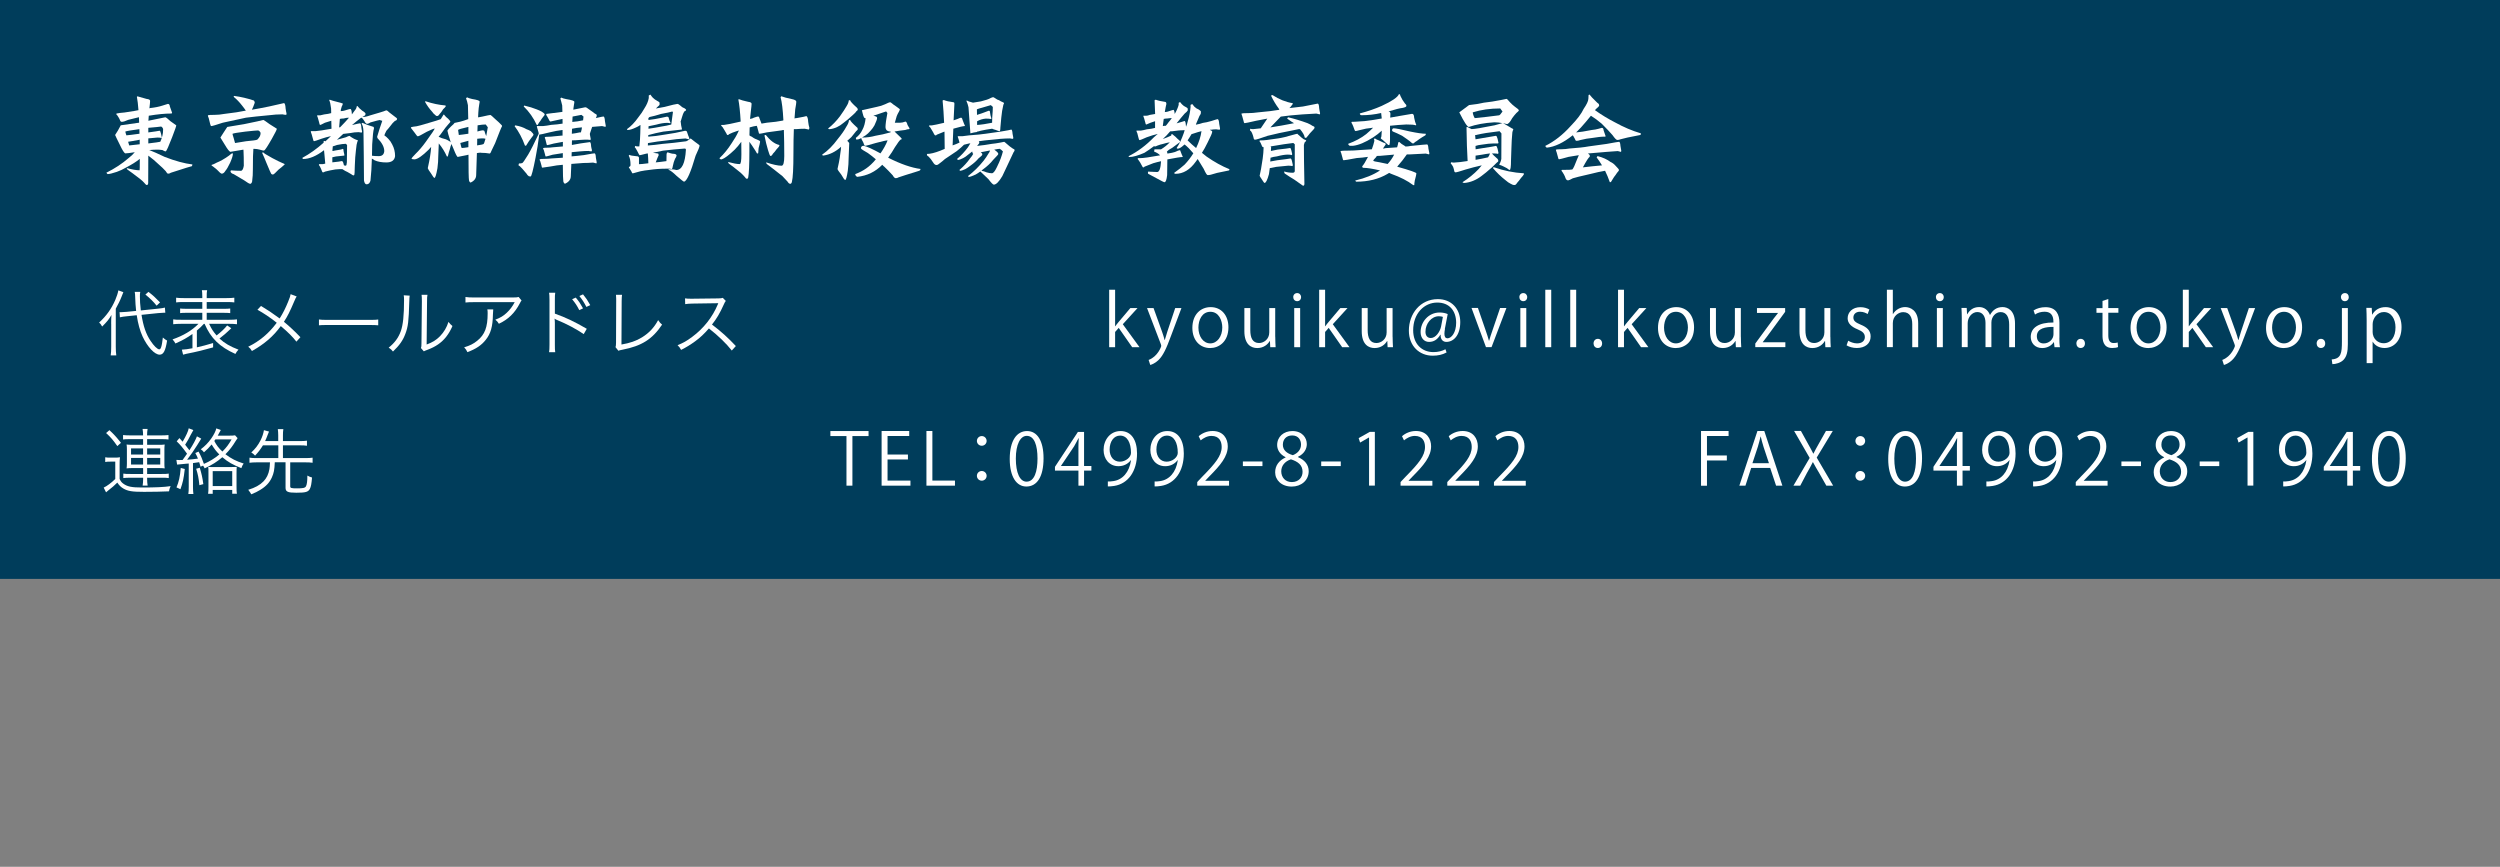 <?xml version="1.0" encoding="UTF-8"?><svg id="_レイヤー_1" xmlns="http://www.w3.org/2000/svg" viewBox="0 0 488 169.2"><rect x="0" y="0" width="488" height="169.2" fill="#808080" stroke="none"/><defs><style>.cls-1{fill:#fff;}.cls-2{fill:#003d5b;}</style></defs><rect class="cls-2" width="488" height="113"/><path class="cls-1" d="m27.03,21.52c-.08-1.09-.18-1.97-.31-2.62l.1-.1c.38.12.98.29,1.8.51.45.04.68.17.68.39,0,.23-.05.72-.14,1.48.03,0,.05-.03.08-.08.96-.1,1.78-.26,2.48-.49l1.05-.33c.23,0,.36.17.39.51.22.6.36,1,.43,1.21,0,.11-.05.16-.16.16-1.19,0-2.65.14-4.39.43-.03.26-.05.53-.06.82-.01.05-.02.11-.02.16,1.89-.4,2.99-.62,3.32-.68.18.05.51.31.98.76.63.44,1.01.71,1.15.82,0,.15-.27.92-.8,2.3-.67,1.75-1.09,2.68-1.25,2.79-.14,0-.36-.09-.66-.27-.37-.05-.68-.08-.94-.08-.52,0-1.06.03-1.62.08.75.29,1.75.73,2.99,1.33,2.08.81,3.89,1.3,5.43,1.48l-.08.33-1.07.31c-1.27.4-2.29.72-3.06.98-.15.12-.33.18-.53.18-.14,0-.29-.16-.47-.49-.41-.45-.83-.86-1.27-1.23-.68-.66-1.39-1.26-2.13-1.8,0,2.78,0,4.58-.02,5.41-.05.22-.13.33-.23.33-.15,0-.3-.11-.45-.33-.25-.29-.53-.56-.86-.82-1.15-.89-2-1.52-2.54-1.89-.07-.11-.1-.2-.1-.27,1.08.29,1.91.43,2.5.43.03,0,.04-.68.04-2.05v-.18c-.66.55-1.57,1.12-2.73,1.72-.59.34-1.18.62-1.76.82-.86.29-1.44.43-1.74.43-.1,0-.19-.09-.29-.27,1.63-.81,3.08-1.76,4.35-2.87.49-.37.89-.75,1.19-1.13-.9.15-1.52.23-1.87.23-.22-.1-.56-.64-1.03-1.64-.57-1.15-.89-1.8-.94-1.95.05-.11.23-.39.53-.84.29-.55.48-.9.57-1.05.46-.05,1.66-.23,3.59-.51-.01-.37-.03-.72-.04-1.07-.66.16-1.35.33-2.07.51-.57.26-1,.39-1.27.39-.18,0-.29-.1-.35-.31-.12-.29-.24-.51-.35-.66-.12-.22-.25-.39-.39-.51l.08-.16c.18,0,.36-.03.53-.08.37,0,1.33-.13,2.87-.39.3-.05.58-.11.84-.16Zm.18,3.69c-1.57.21-2.49.36-2.75.47.03.18.1.42.21.74.49-.04,1.33-.14,2.52-.31h.04c0-.34,0-.64-.02-.9Zm.06,2.05c-.08.04-.16.06-.25.06-.82.16-1.49.28-2.01.35.08.33.15.57.21.72.42-.05,1.11-.13,2.05-.23v-.9Zm1.68.74c1.35-.16,2.13-.27,2.34-.33.16-.33.3-.72.41-1.17.1-.37.14-.8.14-1.29-.05-.23-.18-.4-.39-.51-.33.05-1.16.14-2.5.25v.9c1.2-.16,1.93-.27,2.19-.33.11,0,.21.2.29.59.07.26.12.51.16.74l-.1.08c-.15-.05-.4-.08-.76-.08-.51.05-1.1.11-1.78.16v.98Z"/><path class="cls-1" d="m47.99,21.6c-.19-.29-.44-.62-.74-1-.51-.66-1.05-1.22-1.64-1.7l.06-.18c1.35.18,2.65.48,3.88.9.08.05.14.2.18.43-.03.11-.13.38-.31.82-.08.21-.16.39-.25.55.97-.16,2.1-.38,3.38-.64,1.75-.38,2.72-.6,2.91-.66.16.1.26.44.29,1.05.05.4.12.72.18.98,0,.11-.02.2-.06.27-.21,0-.45-.03-.74-.1-.85,0-1.74.06-2.67.18-1.78.16-3.25.32-4.43.47-1.39.29-2.91.62-4.53.98-1.33.44-2.07.66-2.24.66-.11,0-.19-.16-.25-.47-.11-.44-.2-.8-.27-1.09-.11-.21-.16-.39-.16-.55.11-.05.57-.08,1.37-.08.56,0,1.16-.06,1.8-.18,1.79-.21,3.19-.42,4.2-.64Zm-2.65,8.29l.12.14c0,.34-.18.92-.53,1.72-.37.78-.68,1.31-.92,1.58-.22.38-.46.57-.72.57-.15,0-.48-.27-.98-.82-.59-.49-.92-.74-1-.74v-.16c.11,0,.44-.14.98-.43.37-.15.75-.33,1.13-.55.48-.27.9-.55,1.27-.82.27-.23.49-.4.66-.49Zm2.17-.68c-1.34.23-2.19.38-2.56.43-.23-.11-.57-.55-1.03-1.33-.52-.86-.82-1.35-.9-1.46.08-.12.29-.46.64-1,.34-.53.57-.89.7-1.07.41-.05,1.51-.24,3.3-.55,2.16-.44,3.41-.71,3.75-.82.22.11.62.38,1.21.82.78.48,1.25.78,1.42.9,0,.16-.33.82-.98,1.97-.83,1.46-1.34,2.23-1.52,2.3-.15,0-.42-.06-.8-.18-.41-.11-.76-.16-1.05-.16h-.23c-.07.66-.1,1.98-.1,3.96,0,.92-.04,1.63-.12,2.13,0,.38-.12.63-.35.74-.21,0-.6-.22-1.19-.66-1-.6-1.69-1.01-2.07-1.23-.37-.11-.58-.28-.64-.51,0-.15.05-.23.16-.23.62.05,1.24.08,1.87.08.27,0,.46-.33.57-.98,0-1.2-.02-2.19-.06-2.95-.01-.07-.02-.13-.02-.18Zm2.89-3.75c-.3,0-1.14.08-2.52.23-1.46.18-2.3.32-2.5.43.01.11.09.38.23.82.11.42.2.75.27.98.38-.05,1.1-.17,2.15-.35,1.27-.11,2-.21,2.19-.31.18-.16.33-.36.47-.59.12-.21.18-.44.18-.72-.08-.23-.24-.4-.47-.49Zm.96,4.27c.1.15.7.53,1.8,1.13.74.4,1.54.79,2.4,1.17v.08c-.4.37-.79.7-1.17.98-.62.66-.98.98-1.11.98-.16,0-.28-.05-.35-.16-.08-.12-.4-.84-.94-2.15-.25-.64-.51-1.26-.8-1.87,0-.11.05-.16.16-.16Z"/><path class="cls-1" d="m64.56,26.58c-.57.12-1.18.29-1.83.51-.85.31-1.32.47-1.42.47s-.17-.16-.23-.47c-.1-.4-.18-.7-.25-.9-.11-.23-.16-.43-.16-.59h.9c.36-.05.75-.1,1.17-.14.77-.11,1.42-.22,1.97-.33-.01-.49-.03-1.01-.04-1.56-.4.11-.81.24-1.25.39-.55.29-.85.43-.9.43-.11,0-.18-.17-.23-.51-.11-.37-.19-.67-.25-.9-.1-.21-.14-.36-.14-.47h.62c.23-.05.49-.12.78-.18.52-.05.97-.14,1.35-.25-.01-.26-.02-.56-.02-.9-.08-.75-.21-1.3-.37-1.64l.1-.08c.25.11.83.28,1.76.51.25.05.43.11.55.16.14,0,.22.05.25.14-.03.16-.1.33-.21.51-.07.21-.13.42-.18.64,0,.07,0,.16-.02.27.21,0,.42-.03.64-.08.75-.23,1.17-.35,1.25-.35.15.05.24.33.27.82,0,.05,0,.14.02.25.21-.26.38-.5.53-.72.26-.29.4-.59.43-.9h.14c.18.26.49.56.92.9.19.11.35.22.47.33.12.1.18.2.18.31-.03.18-.1.29-.21.35-.08.05-.23.14-.43.25.42,0,.94-.11,1.54-.33.79-.23,1.44-.42,1.93-.57.55-.16.94-.3,1.19-.41.16,0,.37.14.62.41.34.26.66.51.96.74.37.26.55.42.55.47,0,.23-.14.38-.41.43-.31.26-.61.59-.88.98-.25.33-.51.65-.8.96-.26.51-.39.81-.39.9.25.16.51.39.78.68.3.31.55.67.74,1.07.38.7.57,1.46.57,2.3-.11.82-.68,1.23-1.7,1.23-.92,0-1.67-.14-2.28-.41-.22-.12-.4-.24-.55-.35-.04,1.54-.13,2.97-.27,4.29-.12.49-.38.74-.76.74-.25,0-.42-.25-.51-.74-.03-1.31-.04-2.93-.04-4.84,0-1.44-.02-3.03-.06-4.78-.05-.81-.18-1.29-.39-1.46l.18-.18c.62.29,1.29.53,2.01.74.16,0,.25.12.25.35-.14.42-.25,1.46-.35,3.12,0,.75-.01,1.49-.04,2.21.36.05.8.08,1.33.08.66,0,1.01-.33,1.07-.98,0-.78-.44-1.63-1.33-2.54-.04-.11-.06-.2-.06-.27.16-.48.32-.99.47-1.54.19-.55.37-1.07.53-1.56l-.51-.16c-.1,0-.7.16-1.8.47-.25.18-.46.27-.66.27-.18,0-.34-.16-.49-.49-.27-.45-.48-.68-.62-.68l.02-.08c-.78.6-1.39,1.1-1.85,1.5.93-.23,1.46-.35,1.58-.35.14.07.22.34.25.82.03.29.08.53.14.74,0,.11-.02.19-.06.25-.16,0-.36-.03-.59-.08-.55,0-1.11.06-1.68.18-.48.05-.93.11-1.35.16-.42.37-.83.75-1.23,1.15.59-.16,1.17-.33,1.74-.49.36-.18.6-.27.74-.27.1.11.3.25.62.43.18.11.4.22.68.33.21.04.31.09.31.14-.07.11-.15.38-.25.82-.1.71-.18,1.54-.27,2.48-.03.49-.05,1.04-.08,1.64,0,.49-.01.92-.04,1.29,0,.34-.05.54-.16.59-.15,0-.32-.08-.51-.25-.18-.11-.42-.25-.74-.43-.26-.1-.59-.28-.98-.55h-.57c-.48,0-1.09.08-1.83.25-.41.11-.74.18-.98.23-.19.11-.33.16-.41.16-.1,0-.21-.21-.35-.64-.15-.38-.3-.66-.45-.82l.06-.16h.74c.07,0,.22-.03.45-.1-.05-.71-.11-1.31-.16-1.8-.03-.26-.05-.53-.08-.82-1.49,1.15-2.86,1.72-4.1,1.72-.08-.05-.12-.13-.12-.23,1.42-.77,2.8-1.75,4.14-2.95v-.27c.03-.05.08-.08.14-.08.04,0,.11.03.21.08.34-.31.69-.64,1.05-.98Zm.31,5.11c1.05-.11,1.67-.19,1.85-.25.15,0,.27.19.35.57.01.11.03.19.06.25.11.05.23.08.37.08.11,0,.18-.22.21-.66.01-.88.03-2,.04-3.38-.12-.1-.21-.17-.25-.23-.41,0-.98.08-1.72.23-.33.11-.6.2-.82.27,0,.16-.03.46-.08.9.18,0,.34-.03.49-.08.38-.07.73-.13,1.05-.18.26-.05.42-.11.49-.16l.12.08v.08c0,.12.02.27.06.43.1.37.14.59.14.66,0,.05-.04.08-.12.08-.44.05-.94.11-1.52.16-.23.05-.47.11-.72.16v.98Zm3.26-8.72c-.34,0-.69.05-1.05.16-.27,0-.52.03-.74.08-.05.49-.1,1.04-.14,1.64h.18c.7-.71,1.26-1.31,1.68-1.8.01-.05.03-.08.06-.08Z"/><path class="cls-1" d="m93.91,29.8c-.26,0-.53.03-.82.08-.04,1.48-.09,2.9-.14,4.27,0,.66-.36,1.15-1.07,1.48-.14,0-.25-.14-.33-.41-.07-.38-.1-2.06-.1-5.02-1.16.23-1.86.38-2.09.43-.14,0-.4-.5-.8-1.5-.15-.31-.3-.66-.45-1.05,0,.1-.05.26-.16.49-.08.37-.19.75-.33,1.15l-.21.82h-.18c-.42-.94-.95-1.79-1.58-2.54-.01.55-.05,1.37-.1,2.46,0,.77-.05,1.55-.16,2.36-.22,1.27-.42,1.91-.59,1.91-.1,0-.32-.3-.68-.9-.37-.49-.57-.83-.62-1,.03-.16.12-.59.27-1.29.12-.6.23-1.26.31-1.97.04-.34.07-.64.08-.9-.16.16-.33.35-.49.55-1.22,1.2-2.13,1.83-2.73,1.89-.36,0-.56-.05-.62-.16.03-.1.29-.4.78-.9.68-.66,1.35-1.44,2.01-2.36,1.16-1.59,1.74-2.46,1.74-2.62-.1,0-.6.21-1.52.64-1.03.6-1.62.9-1.78.9-.1,0-.31-.25-.64-.74-.26-.31-.49-.62-.7-.9,0-.11.03-.16.1-.16.16-.05.5-.11,1-.16.46-.1.96-.23,1.48-.39,2.08-.6,3.16-.94,3.24-1,.19-.31.36-.58.49-.8.01-.07.06-.1.14-.1.26.34.53.62.82.82.29.29.43.49.43.59,0,.04-.16.23-.47.57-.18.16-.66.79-1.44,1.89-.14.15-.27.31-.39.47.18.07.39.16.64.27.53.11.96.27,1.27.47.22.11.38.23.47.35-.44-1.38-.66-2.15-.66-2.3.14-.22.38-.5.74-.84.37-.31.59-.53.66-.66.27-.05.63-.13,1.07-.23.45-.11.98-.28,1.6-.51-.01-1.08-.03-1.98-.06-2.71-.04-.21-.1-.44-.16-.72-.08-.23-.15-.45-.21-.66.05-.05.12-.11.21-.16.16.11.5.22,1,.33.96.15,1.44.31,1.44.49,0,.16-.02.32-.06.47-.03.22-.07.49-.12.82-.05.56-.1,1.16-.12,1.8.25-.04.51-.09.78-.14.96-.22,1.5-.33,1.62-.33.07,0,.42.3,1.05.9.37.31.75.67,1.13,1.07.07.05.1.13.1.23-.12.16-.57,1.26-1.35,3.3-.26.55-.48,1-.66,1.37-.16.44-.3.66-.41.66-.51-.1-1.06-.14-1.66-.14Zm-10.75-10.01c1.24.42,2.52.69,3.81.8l.04.18c-.11.16-.28.35-.51.55-.23.4-.47.72-.72.98-.14.23-.29.35-.47.35-.14,0-.27-.08-.41-.25-.18-.12-.36-.31-.53-.57-.52-.55-.99-1.2-1.42-1.97,0-.05.07-.08.21-.08Zm6.4,6.56c.53-.05,1.16-.14,1.87-.25v-1.33c-1.27.29-1.94.49-2.01.59,0,.1.05.42.14.98Zm1.87,2.38v-1.25c-.51.12-1.03.27-1.58.43.12.6.22.93.29.98.23,0,.66-.05,1.29-.16Zm3.34-1.64c-.16-.05-.33-.08-.51-.08-.36,0-.72.03-1.11.08v.47c0,.29,0,.56-.02.82.74-.11,1.13-.18,1.19-.23.12,0,.27-.36.45-1.07Zm.04-2.79c-.4,0-.92.05-1.58.16-.01.38-.03.79-.04,1.21.34-.11.67-.18.98-.23.23,0,.36.05.39.14.1.34.21.67.35.98.1-.49.2-1.07.31-1.72-.14-.21-.27-.39-.41-.55Z"/><path class="cls-1" d="m100.58,24.47c.88.15,1.6.4,2.17.74.3.11.59.24.86.39.36.34.53.57.53.68,0,.1-.1.26-.31.49-.23.33-.43.59-.59.8-.21.34-.4.64-.57.9l-.21-.08c-.51-1.41-1.18-2.67-2.01-3.77l.12-.14Zm9.23,1.95v-1.05c-.82.1-1.67.25-2.54.47-1.16.29-1.81.43-1.95.43h-.06c-.21,1.64-.44,3.14-.72,4.51-.48,2.45-.8,3.67-.96,3.67-.26,0-.41-.05-.45-.14-.11-.05-.23-.19-.35-.41-.22-.23-.5-.56-.84-.98-.34-.38-.59-.6-.74-.66l.1-.35c.3,0,.51-.03.64-.08.1,0,.48-.55,1.15-1.64.51-.86,1.2-2.22,2.07-4.08-.01-.05-.03-.14-.04-.27-.08-.31-.15-.55-.21-.72-.08-.23-.12-.4-.12-.51h1.21c.48-.04,1-.12,1.56-.23.85-.05,1.6-.14,2.26-.25,0-.33,0-.64-.02-.92-.81.18-1.59.35-2.34.51-.12,0-.27-.2-.43-.59-.16-.31-.31-.55-.43-.72l.08-.18c.96-.11,1.99-.24,3.1-.39-.01-.51-.03-.92-.04-1.25-.04-.22-.1-.46-.18-.72-.08-.23-.14-.45-.18-.66.04-.05.1-.11.18-.16.18.11.52.21,1.03.31,1.01.16,1.52.33,1.52.51,0,.16-.02.32-.06.47-.03.23-.07.51-.12.82-.01.11-.02.19-.02.25,1.33-.26,2.1-.42,2.32-.47.18,0,.42.13.72.39.51.34.88.62,1.13.82.27.11.41.23.41.35,0,.16-.06.35-.18.55.89-.21,1.39-.31,1.5-.31.15.05.24.36.27.9.04.33.1.63.16.9,0,.1-.02.17-.06.23-.18-.05-.4-.11-.66-.16-.63.05-1.27.11-1.93.16-.07.18-.13.35-.18.51-.1.31-.18.59-.27.82.01.05.02.14.02.25.04.27.09.52.14.74,0,.11-.01.18-.04.23-.16,0-.36-.02-.59-.06-.49,0-1,.02-1.52.06-.56.05-1.06.08-1.5.08-.01.11-.02.25-.02.43v.47c.52-.1,1.1-.2,1.74-.31,1.07-.16,1.66-.25,1.78-.25.14.05.21.33.23.82.04.27.1.51.16.72,0,.12-.02.21-.06.27-.16,0-.36-.03-.59-.08-.52,0-1.05.03-1.6.08-.64.05-1.21.11-1.7.16,0,.26,0,.53-.02.82.68-.05,1.48-.14,2.4-.25,1.26-.23,1.96-.35,2.09-.35.15.05.23.33.25.84.04.33.1.63.16.9,0,.1-.02.17-.06.23-.16-.05-.38-.11-.64-.16-.62.05-1.25.08-1.91.08-.88.05-1.65.12-2.34.18-.04.82-.08,1.61-.1,2.36,0,.66-.37,1.16-1.11,1.5-.15,0-.27-.14-.35-.43-.05-.26-.09-1.35-.1-3.26-.77.05-1.57.16-2.4.33-.96.15-1.48.23-1.58.23s-.16-.13-.18-.39c-.1-.4-.17-.67-.23-.82-.1-.16-.14-.31-.14-.43.1-.05.44-.08,1.03-.08.4,0,.83-.03,1.29-.08.86-.05,1.6-.1,2.21-.14v-.9c-.62.1-1.27.2-1.97.31-.79.23-1.24.35-1.33.35-.08,0-.14-.14-.18-.43-.1-.31-.17-.59-.23-.82-.1-.16-.14-.29-.14-.39.07-.05.36-.08.86-.08.34,0,.7-.03,1.09-.08.74-.05,1.37-.11,1.91-.16v-.9c-.57.11-1.17.22-1.78.33-.77.21-1.19.31-1.27.31s-.14-.13-.18-.39c-.08-.34-.14-.59-.18-.74-.08-.16-.12-.3-.12-.41.05-.07.31-.1.78-.1.33,0,.68-.03,1.05-.08.66-.05,1.22-.11,1.7-.16Zm-7.49-5.82c.98.23,1.79.48,2.42.74.33.12.65.27.96.43.41.26.62.44.62.55,0,.12-.1.29-.31.51-.21.26-.38.51-.51.74-.22.26-.4.53-.55.82h-.18c-.63-1.38-1.48-2.58-2.54-3.61l.1-.18Zm11.07,5.25c.04-.16.1-.38.16-.64.01-.11.03-.23.04-.35-.71.05-1.35.14-1.93.27-.01.31-.03.64-.04.98.45-.05.97-.14,1.56-.27h.21Zm.43-2.36c.05-.34.08-.59.08-.74-.15-.11-.29-.22-.41-.33-.56.11-1.13.22-1.72.33-.03.31-.05.66-.06,1.05.62-.04,1.32-.14,2.11-.31Z"/><path class="cls-1" d="m126.52,29.95c-.18,0-.36.03-.53.08-.68.18-1.07.27-1.15.27-.03,0-.18-.27-.45-.82-.23-.44-.4-.68-.49-.74l.1-.27c.11.07.24.1.39.1h.41c.01-.23.05-.65.12-1.25.05-.86.09-1.81.1-2.85-.01,0-.02-.03-.02-.08-.29.21-.56.36-.82.47-.7.34-1.24.51-1.62.51-.12,0-.18-.05-.18-.16.78-.55,1.5-1.29,2.17-2.24.53-.66.94-1.26,1.23-1.8.46-.7.75-1.37.86-2.03v-.51l.33-.16c.14.22.29.42.45.59.26.26.55.47.88.64.26.12.41.24.45.35v.39c-.05.11-.16.23-.33.35l-.39.39c.56-.1,1.13-.2,1.7-.31.71-.18,1.27-.32,1.68-.43.48-.11.76-.16.84-.16.11,0,.29.11.55.33.22.23.47.4.76.49.25.16.37.27.37.33,0,.12-.12.24-.37.35-.16.26-.31.62-.43,1.07-.1.33-.19.65-.29.96l.06.08v.08c0,.12.02.29.06.51.11.44.16.68.16.74s-.04.08-.12.08c-1.03.11-2.2.24-3.53.39-.97.18-1.95.4-2.93.68v.31c.9-.05,1.95-.18,3.14-.39,1.53-.22,2.88-.47,4.04-.76.23,0,.36.08.39.25.14.44.29.85.47,1.25l-.12.16c-.21-.05-.42-.11-.66-.16-1.08.05-2.32.18-3.71.39-1.13.11-2.34.28-3.61.51,0,.16,0,.32-.02.47.83-.05,1.79-.16,2.87-.31,1.39-.11,2.93-.28,4.61-.51.08,0,.38-.18.88-.55.08.05.36.27.84.66.6.42.9.66.9.72,0,.23-.26.9-.78,1.99-.94,3.23-1.69,4.92-2.24,5.07-.11,0-.59-.38-1.46-1.13-.68-.66-1.18-1.04-1.48-1.15-.08-.05-.12-.11-.12-.16.71,0,1.22.05,1.52.16,1.11,0,1.74-1.32,1.89-3.96,0-.15-.08-.23-.25-.23-1.34.1-2.75.23-4.22.41-.48.11-1.13.25-1.97.41.26.05.58.1.96.14.11,0,.16.12.16.35-.12.22-.31.68-.57,1.39.62-.05,1.31-.14,2.09-.25,0-.23,0-.65.02-1.25,0-.16.03-.29.1-.39l.12-.08c.12.05.28.11.47.16.29.1.56.14.82.14.3.05.45.17.45.35-.03.16-.13.38-.31.64-.19.45-.32.87-.39,1.25-.07.49-.16.74-.27.74-.07,0-.18-.03-.33-.08h-.88c-1,0-2.07.08-3.22.25-.53.05-1.08.14-1.64.25-.53.15-1.03.29-1.5.41-.11,0-.2-.12-.27-.35-.11-.15-.22-.33-.33-.55-.12-.12-.18-.24-.18-.35.22-.04.33-.17.33-.39,0-.83-.12-1.44-.35-1.8l.12-.18c.18.12.64.21,1.37.27.34,0,.51.11.51.33v1.23c.31,0,.92-.06,1.83-.18-.01-.7-.05-1.33-.1-1.89Zm.08-5.33c-.01.16-.02.33-.02.51.88-.12,1.72-.27,2.54-.43.67-.1,1.31-.23,1.91-.39.11-.83.22-1.65.33-2.46-.04,0-.1-.03-.16-.08-.33.11-1.05.27-2.17.47-.41.12-.81.24-1.19.35-.53.11-.88.19-1.05.25-.07.04-.14.12-.23.23.01.11.02.23.02.35.38-.05.81-.12,1.27-.18.89-.16,1.66-.32,2.32-.47.19,0,.3.05.33.14.1.4.23.75.39,1.07-.03,0-.05.03-.08.08-.19-.05-.38-.08-.57-.08-.62,0-1.33.12-2.15.35-.48.11-.97.21-1.48.31Z"/><path class="cls-1" d="m153,25.37c-.15,0-.3.03-.45.08-.88.1-1.83.23-2.87.39-.83.18-1.31.27-1.42.27-.1,0-.17-.17-.23-.51-.1-.37-.18-.67-.25-.9-.03-.05-.05-.1-.06-.14-.37.04-.83.14-1.39.31-.03.44-.04.96-.04,1.56.12.11.27.19.45.25.37.29.84.53,1.42.74.14.05.21.14.21.27-.03.22-.12.63-.29,1.23-.05.44-.08.77-.08.98,0,.04-.08.06-.23.06-.1-.21-.42-.72-.98-1.56-.19-.26-.36-.5-.51-.72v1.8c0,2.67-.08,4.39-.23,5.17-.05.16-.13.25-.23.25-.15,0-.29-.12-.43-.35-.22-.26-.49-.53-.8-.82-1.05-.86-1.83-1.46-2.32-1.8-.1-.11-.14-.21-.14-.31.98.27,1.74.41,2.26.41.22,0,.33-.64.33-1.91,0-.86,0-1.67-.02-2.44-.38.53-.81,1.05-1.29,1.54-1.15,1.09-2,1.72-2.54,1.89-.27,0-.41-.08-.41-.25.86-.81,1.65-1.78,2.38-2.93.53-.77.98-1.54,1.33-2.32.01-.05.03-.1.06-.14-.15.04-.3.09-.45.14-.52.16-1.01.36-1.48.59-.05.11-.14.16-.25.16s-.2-.11-.27-.33c-.14-.23-.27-.45-.39-.66-.23-.45-.44-.72-.64-.82l.1-.16h.45c.52-.05,1.61-.27,3.28-.66-.11-1.91-.26-3.34-.45-4.29l.1-.08c.38.16.98.33,1.8.51.45.05.68.18.68.39,0,.22-.05.69-.14,1.42-.07.55-.12,1.06-.16,1.54.33-.05.58-.14.76-.25.44-.15.7-.23.8-.23.14,0,.23.13.29.39.16.44.29.77.39,1,.33-.07.68-.13,1.07-.18,1.3-.11,2.29-.24,2.97-.39.07,0,.14-.03.23-.08-.11-2.09-.29-3.6-.55-4.51l.14-.18c.44.18,1.15.37,2.13.57.53.11.8.28.8.51,0,.22-.07.7-.21,1.46-.04.66-.09,1.26-.14,1.8.14-.05.28-.08.43-.08,1.15-.21,1.78-.33,1.89-.39.21.11.32.49.35,1.13.05.45.13.83.23,1.15,0,.12-.03.24-.1.35-.22-.05-.49-.11-.8-.16-.55,0-1.11.03-1.7.08h-.43c-.05,1.26-.08,2.82-.08,4.68,0,2.95-.1,4.84-.31,5.66-.07.22-.17.33-.31.33-.18,0-.36-.14-.53-.43-.29-.31-.62-.67-1-1.07-1.38-1.09-2.39-1.88-3.04-2.36-.1-.12-.14-.23-.14-.33,1.31.44,2.32.66,3.01.66.36,0,.53-.63.53-1.89,0-1.93-.03-3.62-.08-5.09Zm-3.51.98c.85,1.09,1.72,1.74,2.62,1.95l.04.16c-.11.18-.29.4-.55.66-.23.34-.48.64-.74.9-.14.29-.29.43-.47.43-.05,0-.12-.12-.21-.35-.08-.21-.17-.48-.27-.82-.25-.81-.47-1.74-.68-2.79,0-.1.08-.14.25-.14Z"/><path class="cls-1" d="m165.38,27.49c.19.18.32.32.39.43,0,.44-.04,1.44-.12,3.01,0,.72-.05,1.52-.16,2.4-.18,1.2-.35,1.8-.51,1.8-.12,0-.38-.36-.78-1.07-.44-.55-.68-.9-.72-1.07.03-.18.12-.59.27-1.25.12-.6.22-1.22.29-1.87.07-.4.12-.81.14-1.23-.03,0-.05.03-.08.08-1.04.92-2.15,1.46-3.34,1.64-.18,0-.27-.06-.27-.18,1.11-.77,2.11-1.77,3.01-3.01.77-.94,1.33-1.74,1.68-2.4.36-.55.53-.98.53-1.29l.23-.08c.04.22.49.7,1.33,1.46.11.05.16.17.16.35,0,.11-.1.24-.31.39-.11.16-.42.55-.94,1.17-.29.27-.55.51-.8.72Zm.55-7.96c.03.23.48.73,1.35,1.5.11.1.16.23.16.39,0,.07-.08.16-.25.27-.08.16-.34.44-.78.82-.72.66-1.31,1.14-1.74,1.46-.83.72-1.74,1.14-2.73,1.25-.18,0-.27-.05-.27-.16.85-.67,1.61-1.46,2.3-2.38.59-.83,1.02-1.49,1.29-1.97.27-.44.41-.8.41-1.09l.25-.08Zm3.06,3.53h-.16c-.14,0-.28-.3-.43-.9-.11-.37-.16-.58-.16-.64.26-.07,1.23-.29,2.91-.66.59-.11,1.13-.28,1.62-.51.52-.26.85-.39,1-.39.05,0,.18.08.39.25.16.15.34.28.53.39.16.12.36.27.59.43.25.15.37.28.37.39l-.16.35c-.19.31-.34.62-.45.9-.22.71-.34,1.14-.37,1.29h1c.33,0,.68-.08,1.07-.23.16,0,.3.22.41.66.21.37.34.59.41.66l-.1.16c-.22,0-.47.05-.76.16-.36.05-.72.1-1.11.14-.29.05-.62.11-.98.16.14.11.31.28.53.51.59.55.88.85.88.9,0,.11-.07.16-.21.16-.21.15-.57.64-1.11,1.48-.37.66-.81,1.34-1.33,2.05.03.04.06.06.1.06,2.38,1.2,4.46,1.92,6.23,2.15l-.1.25c0,.05-.36.18-1.07.39-1.31.4-2.36.73-3.14,1-.16.11-.35.16-.55.16-.18,0-.38-.19-.59-.57-.55-.6-1.09-1.16-1.62-1.66-.14-.1-.27-.23-.41-.39-1.33,1.37-2.95,2.15-4.88,2.36-.26-.11-.39-.29-.39-.55,1.56-.55,2.87-1.48,3.94-2.79.03,0,.05-.03.06-.1-.49-.42-1-.83-1.54-1.21-.81-.45-1.26-.75-1.35-.9,0-.34.18-.51.53-.51.62.12,1.71.62,3.28,1.48.6-.86,1.07-1.71,1.39-2.54-.26,0-1.03.17-2.3.51-1.22.37-1.93.55-2.13.55-.07,0-.17-.21-.31-.64-.15-.29-.28-.53-.39-.74,0-.05,0-.11.02-.16l-.29.16c-.21.11-.42.16-.64.16-.11,0-.16-.11-.16-.33.57-.44,1-.96,1.27-1.56.34-.6.55-1.37.64-2.32Zm-.7,3.79h.08c.85,0,1.69-.12,2.52-.35.93-.15,1.91-.37,2.93-.66l.04-.16c-.3,0-.55-.08-.76-.23-.16-.16-.25-.39-.25-.68,0-.21.03-.58.1-1.13.14-.71.23-1.24.27-1.58-.1-.1-.18-.2-.25-.31-.72.26-1.53.53-2.42.82h-.1c.16.05.33.11.51.16.16.05.25.16.25.31,0,.23-.17.7-.51,1.42-.21.38-.46.73-.76,1.05-.34.4-.66.7-.96.9-.25.16-.48.31-.7.43Z"/><path class="cls-1" d="m184.29,23.96c-.07-1.57-.16-2.99-.29-4.27,0-.11.08-.16.25-.16.41.18,1.03.32,1.87.43.12,0,.18.1.18.31-.04.6-.1,1.67-.16,3.22.33-.11.59-.2.78-.27.36-.16.57-.25.66-.25.15,0,.25.14.31.43.22.6.38.98.47,1.15l-.08.06c-.26,0-.99.17-2.19.51-.04.97-.09,2.06-.14,3.26.45-.15.9-.33,1.35-.55-.08-.34-.15-.59-.21-.74-.1-.22-.14-.39-.14-.51h.98c.38-.05.8-.11,1.25-.16,1.41-.1,2.47-.2,3.18-.31.79-.11,1.8-.25,3.01-.43,1.23-.21,1.91-.33,2.05-.39.12.05.2.33.23.82.04.26.09.51.14.74,0,.11-.01.19-.04.25-.16,0-.36-.03-.59-.08-.6,0-1.22.03-1.85.08-1.23.11-2.26.21-3.08.31-.38.05-.77.11-1.17.16.07.12.1.21.1.27,0,.11-.06.22-.18.33-.07.1-.15.2-.25.31,1.07-.11,2-.24,2.79-.39.55-.05,1.11-.14,1.7-.25.45-.11.72-.16.8-.16.04,0,.21.14.51.41.36.33.74.63,1.15.9.25.1.37.2.37.31,0,.12-.07.27-.21.43-.15.31-.56,1.19-1.23,2.62-.37.81-.69,1.48-.96,2.03-.66,1.11-1.21,1.66-1.66,1.66-.16,0-.51-.36-1.05-1.07-.64-.6-1.17-1.1-1.58-1.5-.31.23-.62.43-.9.59-.67.31-1.11.47-1.33.47-.05,0-.12-.05-.18-.16,1.13-.86,2.15-1.87,3.06-3.01.38-.49.68-.94.9-1.33.16-.21.28-.42.35-.64h-.12c-.64.11-1.21.22-1.7.33.21.15.31.28.31.39,0,.12-.07.24-.21.35-.12.11-.31.27-.55.47-.36.45-.88.92-1.58,1.42-.33.26-.66.48-.98.66-.49.22-.82.33-.98.33-.05,0-.12-.05-.18-.16.79-.66,1.5-1.43,2.13-2.32.23-.26.42-.53.57-.82-.1-.05-.15-.16-.16-.31l-.04-.16c-.26.22-.53.43-.82.64-.33.29-.65.51-.96.66-.48.23-.79.35-.94.35-.07,0-.15-.06-.25-.18.79-.66,1.5-1.42,2.13-2.28.19-.29.36-.56.49-.82-.11.05-.22.08-.33.08-.38.11-.69.18-.92.23-.33.34-.8.76-1.42,1.25-.98.66-1.75,1.17-2.3,1.54-.31.29-.65.56-1,.82-.25.23-.46.35-.66.35-.23,0-.44-.16-.64-.49-.16-.22-.32-.44-.47-.68-.3-.37-.55-.61-.74-.72v-.27c.64,0,1.52-.21,2.62-.64.27-.12.55-.24.84-.35,0-1.19-.01-2.31-.04-3.36-.07,0-.15.03-.25.08-.42.18-.84.35-1.25.51-.07.1-.14.14-.23.14-.12,0-.22-.08-.29-.23-.14-.29-.27-.53-.41-.74-.23-.45-.44-.73-.62-.84l.1-.14h.45c.42-.05,1.23-.23,2.42-.51Zm9.35,1.17h-.02c-.79.11-1.52.24-2.19.39-.29.11-.52.16-.7.16l.02.08c-.44.05-.88.14-1.33.27-.11-1.7-.23-3.39-.37-5.09-.1-.45-.23-.87-.41-1.25l.1-.08c.14.12.53.27,1.19.43.41-.05.92-.14,1.54-.25.94-.23,1.58-.45,1.91-.66.23-.11.4-.16.51-.16.05,0,.31.16.78.47.22.05.46.17.72.35.4.16.59.27.59.33,0,.1-.04.2-.12.31-.19.78-.33,1.63-.41,2.54-.1.89-.16,1.54-.18,1.97,0,.44-.06.66-.18.66-.11,0-.35-.08-.72-.23-.38-.11-.62-.19-.72-.25Zm-2.91-1.48v.74c.82-.05,1.8-.2,2.93-.43.01-.26.02-.59.02-.98.08-.92.12-1.62.12-2.11-.14-.11-.27-.23-.39-.35-.63.18-1.21.35-1.74.51-.4.1-.72.2-.98.31,0,.34,0,.7.02,1.09.9-.29,1.67-.56,2.3-.82.15,0,.23.08.23.25.04.44.14.87.29,1.29l-.1.08c-.22-.05-.55-.08-1-.08-.62.05-1.18.23-1.68.51Zm.86,9.68c.3.05.63.16.98.31.41.12.76.18,1.05.18.26,0,.57-.36.92-1.09.37-.75.64-1.35.8-1.8.18-.49.32-.95.43-1.37-.21-.23-.41-.4-.62-.51-.14,0-.49.05-1.07.16.07.05.14.12.23.18.37.27.55.49.55.64,0,.11-.1.25-.29.43-.16.16-.4.41-.7.74-.51.66-1.22,1.31-2.13,1.97l-.16.16Z"/><path class="cls-1" d="m225.5,23.65c-.3.1-.61.2-.92.31-.49.23-.77.35-.82.35-.1,0-.16-.14-.21-.43-.1-.37-.17-.64-.23-.82-.1-.21-.14-.36-.14-.47h.55c.22,0,.45-.05.7-.16.4-.07.75-.13,1.05-.18-.03-.92-.06-1.79-.1-2.62,0-.11.08-.16.25-.16.4.16,1.02.31,1.87.43.12.05.18.18.18.39-.08.29-.18.81-.31,1.58.18,0,.36-.03.55-.08.7-.23,1.08-.35,1.15-.35.12.07.2.31.23.74v.08c.38-.66.64-1.26.78-1.8v-.39l.27-.16c.11.16.24.32.39.47.22.23.46.4.72.51.23.11.36.21.39.31v.35c-.08.16-.29.38-.62.64-.4.45-.92,1.08-1.56,1.89.94-.26,1.46-.42,1.56-.47.14.05.22.33.25.82.01.11.03.21.04.31.15-.37.27-.75.35-1.13.29-.94.46-1.85.53-2.71v-.43l.33-.16c.12.16.26.33.41.51.26.26.54.44.84.55.25.18.39.29.43.35v.39c-.04.16-.13.33-.27.51-.16.37-.38.89-.66,1.56l-.04.16c.59-.11,1.04-.23,1.35-.35.46-.05,1.05-.18,1.74-.39.7-.23,1.09-.35,1.17-.35.16.07.26.38.29.92.04.31.1.62.16.9,0,.11-.02.19-.06.25-.18,0-.4-.03-.68-.08-.31,0-.64.03-.98.08h-.27c.04.05.08.08.1.08.25.1.37.2.37.31,0,.23-.29.92-.88,2.07-.4.82-.77,1.5-1.13,2.05.31.26.62.51.92.74,1.49,1.04,2.97,1.86,4.45,2.46,0,.16-.05.25-.14.25-.68.15-1.44.31-2.28.47-.4.12-.8.24-1.21.35-.22.05-.42.08-.62.08-.15,0-.41-.41-.78-1.23-.3-.49-.69-1.13-1.17-1.91-.14.18-.26.35-.37.51-1.13,1.59-2.46,2.38-3.98,2.38-.14,0-.22-.06-.25-.18.83-.6,1.52-1.14,2.05-1.62.64-.67,1.21-1.41,1.7-2.21-.59-.71-1.16-1.29-1.7-1.72-.05.04-.12.09-.18.14-.49.45-.88.68-1.15.68-.14,0-.21-.05-.21-.16.49-.71.95-1.67,1.37-2.87.07-.23.13-.42.18-.57h-.31c-.52,0-1.06.05-1.62.14-.33.05-.63.08-.9.08-.45.55-.93,1.05-1.44,1.5.62-.22,1.16-.44,1.64-.68,0-.04.01-.12.04-.23l.12-.08c.19.16.42.35.68.55.22.23.42.43.62.59.18.15.27.25.27.31,0,.12-.03.18-.08.18-.52.37-1,.72-1.44,1.07-.25.15-.46.28-.66.39-.16.12-.29.24-.39.35.05.11.09.24.1.39.68-.1,1.18-.2,1.48-.31.49-.23.8-.35.92-.35.1,0,.16.12.21.35.18.49.31.79.39.9l-.06.08c-.37,0-1.35.16-2.95.47-.03,1.27-.04,2.29-.04,3.06-.11.93-.28,1.39-.51,1.39-.12,0-.62-.25-1.5-.74-.51-.29-1.07-.59-1.68-.9-.04,0-.06-.09-.06-.27,0-.11.02-.16.06-.16,1.05.05,1.63.08,1.74.08.42,0,.68-.7.76-2.11-.51.11-1.01.24-1.52.39-.6.23-1.18.46-1.72.68-.05.1-.12.14-.21.14-.1,0-.17-.08-.23-.23-.11-.22-.23-.44-.37-.68-.19-.31-.37-.56-.53-.74l.08-.16h.39c.62,0,1.92-.18,3.92-.55-.23-.27-.62-.52-1.17-.74l.08-.43h1.27c.62-.37,1.19-.83,1.72-1.37-.38.05-.85.16-1.39.33-.29.05-.63.16-1.03.31-.23.12-.4.18-.51.18-.05,0-.1-.03-.12-.1-.64.49-1.28.94-1.91,1.33-1.26.55-2.24.82-2.93.82-.11,0-.16-.05-.16-.16,1.78-.89,3.42-2.12,4.94-3.69.27-.23.53-.45.76-.66-.68.16-1.41.38-2.17.66-.82.37-1.27.55-1.35.55-.11,0-.18-.13-.23-.39-.1-.44-.18-.77-.25-.98-.11-.18-.16-.34-.16-.49h.88c.36-.05.74-.14,1.15-.25.6-.05,1.13-.14,1.6-.27v-1.29Zm1.48.96c.19-.04.39-.06.59-.06.19-.22.37-.44.53-.68.23-.26.44-.53.64-.82-.29,0-.58.03-.88.08-.25,0-.48.03-.7.08-.07.44-.13.9-.18,1.39Zm4.84,2.79c.55.55,1.1,1.05,1.66,1.5.56-1.15.91-2.25,1.05-3.3-.45.11-.93.25-1.44.43-.21.05-.38.11-.51.16-.15.26-.3.51-.45.74-.11.16-.21.32-.31.47Z"/><path class="cls-1" d="m247.44,23.14c-.72.12-1.47.27-2.24.43-1.34.31-2.08.47-2.24.47-.11,0-.18-.16-.23-.47-.11-.4-.19-.7-.25-.9-.1-.23-.14-.4-.14-.51.11-.05.57-.08,1.37-.08.56,0,1.16-.05,1.8-.14,1.82-.16,3.23-.33,4.22-.51-.04-.05-.08-.14-.12-.25-.53-.7-1.03-1.52-1.48-2.46,0-.11.09-.16.27-.16,1.27.83,2.58,1.36,3.92,1.58l.04.14c-.1.16-.27.39-.51.68-.05.05-.12.1-.18.14.79-.1,1.68-.2,2.67-.31,1.75-.34,2.71-.53,2.89-.57.16.04.25.33.27.88.05.4.12.72.18.98,0,.11-.02.19-.06.25-.19-.05-.41-.11-.66-.16-.88.05-1.78.11-2.73.16-1.67.12-3.08.27-4.22.43l-2.03,2.11c1.38-.21,2.92-.48,4.61-.82-.14-.11-.27-.19-.41-.25-.56-.38-.87-.6-.92-.66,0-.05.06-.14.18-.25,1.22.29,2.48.67,3.79,1.15.41.18.72.35.94.51.29.1.43.2.43.31,0,.18-.1.35-.29.51-.26.26-.46.48-.62.66-.23.31-.48.62-.74.9l-.27-.08c-.05-.44-.36-.98-.92-1.64h-.27c-.3.05-.7.14-1.21.25-1.76.33-3.38.68-4.84,1.05-1.44.51-2.26.76-2.46.76-.16,0-.26-.14-.29-.41-.05-.23-.13-.48-.23-.74-.16-.4-.32-.62-.47-.66l.06-.33c.16.05.35.08.55.08.46-.05.96-.11,1.5-.16l1.29-1.91Zm.57,7.65c-.01.21-.03.45-.06.74.34-.05.8-.14,1.37-.25,1.48-.18,2.34-.29,2.58-.35.12,0,.23.2.31.59.07.33.12.57.16.74l-.12.16c-.15-.05-.42-.08-.8-.08-.6.05-1.37.13-2.32.23-.51.11-.93.19-1.27.25-.04.34-.1.73-.16,1.17-.31,1.15-.6,1.72-.86,1.72-.07,0-.24-.22-.51-.66-.27-.4-.42-.64-.45-.74.03-.16.12-.6.27-1.31.12-.66.23-1.35.33-2.07.1-.7.16-1.43.18-2.19-.19,0-.31-.12-.37-.35-.16-.42-.31-.7-.45-.82l.08-.16c.52,0,.96-.03,1.33-.08.62-.1,1.35-.2,2.21-.31.77-.11,1.7-.33,2.79-.66.57-.16.91-.25,1-.25.07.11.18.21.33.31.22.23.52.49.9.76.33.1.49.2.49.31l-.06.08c-.08.07-.15.13-.21.18-.04.05-.1.24-.18.55,0,1.65.03,4.18.1,7.57,0,.26-.09.39-.27.39-.22-.15-.79-.55-1.72-1.21-.57-.34-1.18-.72-1.8-1.15-.11-.05-.16-.2-.16-.43.49.16,1.05.25,1.66.25.25,0,.38-.1.41-.31v-5.25l-.29-.25c-1,.11-2.45.33-4.37.66h-.06c.04.05.08.11.1.16,0,.16-.01.41-.04.74.31-.05.75-.14,1.31-.27,1.38-.15,2.19-.25,2.42-.31.11,0,.2.16.27.49s.12.57.16.72l-.1.18c-.15-.07-.4-.1-.76-.1-.56,0-1.28.12-2.15.35-.48.05-.88.14-1.19.25h-.04Z"/><path class="cls-1" d="m267.03,30.62c-.7.11-1.43.18-2.19.23-1.53.29-2.39.43-2.56.43-.11,0-.18-.16-.23-.49-.1-.4-.17-.68-.23-.84-.1-.21-.14-.36-.14-.47.12-.05.66-.08,1.6-.08.63,0,1.31-.03,2.03-.1.92-.05,1.74-.11,2.48-.16.01,0,.02-.03.02-.08.21-.55.36-1.07.47-1.56-.01-.15-.05-.28-.1-.39l.23-.08c.11.11.36.24.76.39.37.18.67.32.9.43.29.05.43.16.43.33-.07.1-.25.37-.55.82.18,0,.33-.03.47-.08.68-.05,1.45-.11,2.3-.16.11-.34.18-.67.23-.98l.18-.08c.26.27.63.54,1.11.8.05.07.1.1.14.1.3,0,.6-.03.9-.1,2-.21,3.1-.31,3.3-.31.14.04.22.31.25.82.05.33.12.63.18.9,0,.1-.02.17-.06.23-.19-.05-.4-.11-.64-.16-1,.05-2.03.11-3.1.16h-.59c-.23.34-.52.73-.86,1.17-.36.42-.7.83-1.03,1.23,2.5.7,3.75,1.13,3.75,1.31,0,.16-.1.63-.31,1.39-.07.38-.1.68-.1.9h-.21c-1.05-.82-2.49-1.56-4.31-2.21-.14-.05-.27-.12-.39-.18-.08.07-.18.13-.29.18-1.72,1.03-3.78,1.54-6.17,1.54l-.16-.23c1.93-.45,3.54-1.11,4.84-1.97-1.46-.34-2.54-.51-3.24-.51-.15,0-.23-.1-.23-.31.27-.27.64-.88,1.11-1.8Zm2.69-7.49c-.03-.26-.05-.5-.08-.72-.01-.12-.03-.24-.04-.35-1.27.29-2.54.43-3.81.43-.23,0-.35-.12-.35-.35,1.6-.42,3.01-.91,4.25-1.46,2.02-.93,3.15-1.7,3.38-2.3.08,0,.15.02.21.06.01.16.18.52.49,1.07.15.23.31.46.47.68.19.15.29.31.29.49,0,.16-.26.29-.78.39-.51.05-1.41.28-2.71.68.25.05.37.21.37.47-.03.23-.04.48-.04.74.6-.1,1.18-.2,1.74-.31,1.38-.23,2.22-.38,2.52-.43.26,0,.4.25.41.74.11.6.25,1.07.41,1.42,0,.05-.04.08-.12.08-.25-.11-.85-.16-1.8-.16-1.12.05-2.19.14-3.2.25v2.77c0,.4-.04.72-.12.98h-.23c-.26-.26-.62-.59-1.07-.98-.26-.15-.39-.28-.39-.39.11-.11.16-.36.16-.74.01-.11.03-.33.04-.68-.48.45-1.05.9-1.72,1.33-1.53.97-2.83,1.51-3.9,1.62h-.62c-.21-.11-.31-.24-.31-.39,1.38-.51,2.55-1.13,3.51-1.89.57-.49,1.03-.91,1.35-1.25-.49.07-.96.13-1.39.18-.67.16-1.13.27-1.39.33-.33.1-.55.14-.68.14-.08,0-.22-.3-.41-.9-.15-.37-.27-.62-.37-.74l.08-.16c.41,0,.83-.02,1.27-.06.27,0,.68-.03,1.21-.08,1.33-.16,2.45-.33,3.36-.51Zm1.15,8.88c.51-.55.93-1.16,1.27-1.83-.75.07-1.44.13-2.07.18-.42.05-.86.08-1.31.08-.05.11-.11.19-.16.25-.37.38-.55.6-.55.66.03.11.44.22,1.25.33.42.1.95.21,1.58.33Zm1.11-6.97c.44,0,1.54.21,3.3.64,1.39.29,2.41.43,3.04.43,0,.16-.03.27-.1.31-.41.23-.81.49-1.21.76-.33.26-.6.45-.82.57-.12.16-.25.25-.37.25-.08,0-.15-.03-.21-.08-.26-.23-.57-.48-.94-.74-.33-.22-.66-.44-.98-.68-.72-.37-1.32-.64-1.78-.82-.12-.05-.18-.13-.18-.23,0-.22.09-.36.27-.41Z"/><path class="cls-1" d="m291.62,23.88c-1.83.11-3.47.41-4.9.9-.3,0-.92-.95-1.87-2.85.63-.45,1.26-.92,1.91-1.42,1.07-.11,2.04-.27,2.91-.47,1.04-.11,2.13-.28,3.28-.51.59-.11.96-.18,1.13-.23.08,0,.3.22.66.66.29.31.62.62,1,.9.46.31.71.53.74.66,0,.11-.16.29-.49.55-.27.29-.54.62-.8.98-.42.78-.77,1.17-1.05,1.17-.23-.05-.48-.12-.74-.18.15.07.44.24.88.51.37.21.64.37.82.49.19.05.29.14.29.25,0,.05-.03.13-.1.23l-.08.33c-.03.49-.07,1.01-.12,1.56-.04.55-.06,1.05-.06,1.5-.03,1.2-.05,2-.08,2.38,0,1.26-.09,1.89-.27,1.89-.07,0-.25-.12-.53-.35-.6-.31-.98-.5-1.13-.55-.25-.05-.37-.14-.37-.25.1-.07.16-.16.18-.27.11-.21.18-.45.23-.74,0-1.46,0-3.12.02-4.98-.16-.18-.29-.32-.37-.43-.52.05-1.39.17-2.62.35-.67.11-1.24.22-1.7.33-.16.05-.31.08-.45.08.03.21.05.48.08.82.33-.05.81-.14,1.46-.25,1.45-.23,2.29-.38,2.52-.43.12,0,.23.2.33.59.07.31.13.59.18.82l-.12.08h-.84c-.59,0-1.35.08-2.28.23-.51.05-.92.14-1.23.25h-.02c.01.23.02.45.02.66.31-.05.79-.13,1.42-.23,1.46-.22,2.31-.36,2.54-.43.12,0,.23.19.33.57.07.34.13.62.18.84l-.12.14c-.16-.05-.44-.08-.84-.08h-.33c.18.23.55.59,1.11,1.07.1.12.14.27.14.43,0,.05-.1.16-.31.31-.11.11-.42.41-.92.9-.88.78-1.57,1.35-2.09,1.72-1.03.78-2.12,1.22-3.28,1.33-.25,0-.37-.05-.37-.16,1.15-.72,2.19-1.57,3.12-2.54.22-.29.42-.53.62-.74-1.15.26-2.2.53-3.16.82-1.12.37-1.77.55-1.95.55-.15,0-.24-.1-.27-.31-.04-.22-.11-.47-.21-.76-.16-.31-.32-.53-.47-.66l.06-.23c.18.04.36.06.53.06.79-.04,1.7-.14,2.71-.31-.01-.11-.02-.23-.02-.35-.04-.97-.08-1.85-.12-2.62-.04-1.26-.07-2.46-.08-3.61.03-.05.07-.08.12-.08l.86.43c.55,0,2.04-.25,4.49-.74.85-.22,1.36-.36,1.54-.43-.53-.11-1.08-.16-1.64-.16Zm1.23-2.71c-1.96,0-3.75.25-5.37.76.04.38.17.76.39,1.13,1.52-.15,3.1-.33,4.74-.55.12,0,.35-.25.68-.74-.11-.16-.25-.36-.43-.59Zm-4.82,10.03c.75-.12,1.57-.29,2.44-.49.19-.27.31-.53.37-.76-.46.05-1,.14-1.6.25-.49.07-.9.13-1.21.18v.82Zm3.63,1.46c1.87.66,3.8,1.05,5.78,1.17l.04.16c-.11.22-.3.46-.57.74-.26.37-.52.7-.78.98-.15.27-.32.41-.51.41-.23,0-.48-.08-.74-.25-.33-.16-.65-.38-.96-.66-.92-.71-1.75-1.51-2.5-2.4,0-.11.08-.16.25-.16Z"/><path class="cls-1" d="m307,26.42h-.02c-1.8,1.44-3.48,2.24-5.02,2.4-.16-.05-.27-.17-.31-.35,1.75-.86,3.4-2.15,4.94-3.86,1.26-1.3,2.11-2.42,2.54-3.36.59-.86.9-1.51.92-1.95.03-.34.04-.59.04-.76l.21-.08c.18.29.62.76,1.31,1.42.15.16.28.27.39.33.11.1.16.23.16.39,0,.07-.06.16-.18.27-.11.11-.28.27-.51.47-.04.05-.08.12-.12.18,1.3.92,2.59,1.7,3.88,2.36,1.7.94,3.38,1.66,5.07,2.15,0,.22-.05.33-.16.33l-2.46.49c-.44.11-.88.22-1.33.33-.23.1-.45.14-.66.14-.18,0-.49-.32-.94-.96-.48-.56-1.18-1.3-2.09-2.21-.72-.62-1.43-1.13-2.11-1.56-.3.37-.64.77-1,1.21-.64.77-1.27,1.45-1.89,2.05.3-.05.73-.11,1.29-.16.7-.11,1.27-.21,1.72-.31.55-.05,1.01-.14,1.39-.25l.62-.18c.21,0,.32.17.35.51.21.55.33.92.39,1.13,0,.05-.04.08-.12.08-.68,0-1.54.09-2.58.27-.63.05-1.37.18-2.21.39-.33.11-.57.16-.74.16s-.27-.1-.31-.31c-.11-.22-.22-.42-.33-.59-.03-.05-.06-.11-.1-.16Zm6.34,6.91c-.9.15-1.78.34-2.65.57-2.15.49-3.37.79-3.67.9-.49.27-.8.41-.92.41-.25,0-.42-.16-.53-.49-.05-.18-.15-.4-.29-.66-.19-.34-.36-.59-.49-.74l.08-.16h.35c.98,0,1.55-.03,1.7-.08.19-.18.51-.87.96-2.07.11-.21.21-.44.31-.72-.64.11-1.31.22-2.01.33-1.11.31-1.72.47-1.85.47-.11,0-.18-.16-.23-.47-.11-.4-.19-.7-.25-.9-.1-.22-.14-.39-.14-.51.1-.05.48-.08,1.15-.08.46,0,.96-.05,1.5-.14,1.64-.11,2.88-.25,3.73-.41.94-.12,2.13-.29,3.55-.49,1.46-.27,2.27-.41,2.42-.41.14.05.22.32.25.8.04.34.1.65.16.92,0,.11-.02.19-.06.25-.18-.05-.38-.11-.62-.16-.72.05-1.46.11-2.21.16-1.44.11-2.64.21-3.61.31.03,0,.05.03.08.08.19.11.29.25.29.43,0,.11-.08.22-.23.33-.14.15-.36.5-.68,1.05l-.45.82c1.23-.15,2.47-.28,3.73-.39-.33-.55-.68-1.07-1.05-1.56l.18-.25c1.03.26,1.87.64,2.54,1.15.36.15.68.4.98.74.44.44.66.71.66.82s-.12.29-.37.55c-.22.34-.42.62-.59.82-.23.4-.44.73-.62,1h-.21c-.27-.78-.58-1.52-.92-2.21Z"/><path class="cls-1" d="m21.7,63.22c0-.66.01-1.13.06-1.74-.53.91-.87,1.32-1.82,2.26-.27-.48-.31-.52-.59-.78,1.42-1.3,2.41-2.69,3.15-4.4.29-.69.52-1.37.6-1.88l.98.35q-.13.31-.32.81c-.28.74-.74,1.67-1.16,2.41v7.45c0,.66.03,1.16.1,1.67h-1.09c.07-.48.1-.92.1-1.71v-4.44Zm5.92-1.78c.36,2.26.88,3.77,1.77,5.1.64.97,1.34,1.65,1.69,1.65.17,0,.28-.13.39-.46.13-.39.22-1.02.32-1.85.35.31.56.46.83.6-.32,2-.71,2.75-1.46,2.75-.97,0-2.37-1.5-3.32-3.53-.52-1.13-.9-2.49-1.15-4.17l-1.9.2c-.59.06-.97.11-1.39.21l-.06-1.01c.17.01.22.01.28.01.27,0,.74-.03,1.13-.07l1.82-.18c-.1-.9-.15-1.74-.17-2.45-.01-.6-.04-.99-.1-1.27h1.08c-.06.25-.07.5-.07.91,0,.84.04,1.55.18,2.72l3.29-.34c.8-.08,1.08-.13,1.41-.22l.08,1.01h-.34c-.18,0-.67.03-1.06.07l-3.28.34Zm1.36-4.47c.9.7,1.37,1.13,2.26,2.06l-.67.64c-.57-.74-1.3-1.46-2.19-2.17l.6-.53Z"/><path class="cls-1" d="m37.57,65.19c-1.11.78-1.83,1.19-3.33,1.86-.13-.27-.27-.46-.56-.8,2.11-.73,3.8-1.74,5.06-3.04h-3.38c-.63,0-1.13.03-1.55.08v-.95c.36.07.76.08,1.55.08h4.13v-1.36h-2.9c-.8,0-1.12.01-1.43.06v-.9c.32.04.64.06,1.43.06h2.9v-1.32h-3.63c-.69,0-1.12.01-1.48.07v-.92c.36.06.81.08,1.51.08h3.6v-.32c0-.6-.03-.88-.08-1.22h1.02c-.07.38-.08.64-.08,1.22v.32h3.85c.71,0,1.16-.03,1.54-.08v.92c-.39-.06-.81-.07-1.51-.07h-3.88v1.32h3.11c.83,0,1.15-.01,1.48-.06v.9c-.34-.04-.64-.06-1.48-.06h-3.11v1.36h4.38c.74,0,1.18-.03,1.53-.08v.95c-.43-.06-.92-.08-1.53-.08h-3.91c.46.99.77,1.47,1.46,2.27.92-.71,1.61-1.37,2.06-1.96l.81.55q-.1.08-.28.27c-.59.57-1.25,1.15-2.03,1.74.99.92,2.12,1.57,3.71,2.17-.27.28-.43.53-.6.84-3.1-1.4-4.78-3.04-6.01-5.87h-.15c-.56.6-.69.73-1.36,1.3v3.28c1.13-.25,1.74-.42,3.17-.84v.85c-1.82.52-3.12.84-5.2,1.25-.22.06-.48.11-.66.17l-.24-.98c.62-.03,1.2-.1,2.07-.27v-2.79Z"/><path class="cls-1" d="m57.91,57.87c-.18.27-.24.39-.43.85-.91,2.14-1.34,3-2.06,4.09,1.2.99,2.1,1.85,3.22,3.01l-.78.87c-.74-.95-1.64-1.85-3.05-3.04-1.47,2.02-3.18,3.49-5.63,4.87-.25-.42-.36-.55-.73-.84,2.24-1.09,4.03-2.61,5.57-4.68-1.27-1.02-2.59-1.89-3.77-2.54l.7-.74c1.37.83,2.07,1.29,3.64,2.44.66-1.04,1.16-2.05,1.65-3.26.35-.85.42-1.08.49-1.48l1.18.45Z"/><path class="cls-1" d="m62.25,62.36c.41.07.78.08,1.74.08h8.14c1.04,0,1.26-.01,1.7-.07v1.13c-.45-.04-.77-.06-1.71-.06h-8.12c-1.02,0-1.32.01-1.74.06v-1.15Z"/><path class="cls-1" d="m79.97,57.71q-.06.35-.08,1.2c-.11,3.8-.22,4.83-.76,6.25-.48,1.3-1.15,2.24-2.42,3.46-.28-.36-.42-.49-.84-.76,1.15-.91,1.9-1.92,2.37-3.22.43-1.22.63-3.05.63-6.01,0-.5-.01-.67-.06-.99l1.16.07Zm3.47-.15c-.07.34-.08.59-.08,1.23l-.08,8.46c1.16-.43,1.88-.88,2.61-1.62.77-.8,1.32-1.72,1.65-2.8.29.38.41.5.78.81-.69,1.61-1.61,2.77-2.82,3.6-.62.42-1.18.7-2,1.02q-.25.1-.45.17c-.17.07-.2.08-.32.15l-.56-.64c.08-.24.1-.35.1-.95l.08-8.19q0-.91-.06-1.25h1.15Z"/><path class="cls-1" d="m96.28,60.41q-.04.25-.06.98c-.04,2.34-.43,3.73-1.39,4.93-.85,1.08-1.89,1.78-3.59,2.42-.21-.45-.31-.59-.64-.94,1.13-.34,1.83-.69,2.56-1.29,1.48-1.19,2.03-2.62,2.03-5.35,0-.39-.01-.49-.06-.76h1.13Zm5.53-1.76c-.14.18-.17.22-.34.56-.97,1.88-2.27,3.15-4.09,3.99-.21-.35-.32-.48-.69-.8.98-.38,1.55-.71,2.21-1.33.64-.6,1.16-1.29,1.57-2.09h-7.96c-.77,0-1.13.01-1.65.07v-1.08c.48.07.87.1,1.67.1h7.52q.94,0,1.19-.1l.56.67Z"/><path class="cls-1" d="m107.18,68.74c.06-.38.08-.71.08-1.47v-8.7c0-.74-.03-1.08-.08-1.43h1.2c-.06.36-.07.66-.07,1.46v2.62c2.16.77,3.78,1.54,6.23,2.96l-.6,1.04c-1.32-.92-3.25-1.96-5.23-2.77-.21-.08-.31-.14-.43-.24h-.03c.04.29.06.49.06.84v4.22c0,.78.01,1.09.07,1.48h-1.2Zm5.21-10.65c.69.84.81,1.02,1.42,2.1l-.74.35c-.43-.87-.77-1.37-1.39-2.13l.71-.32Zm1.42-.63c.67.84.8,1.02,1.41,2.1l-.76.35c-.43-.85-.76-1.37-1.37-2.13l.71-.32Z"/><path class="cls-1" d="m121.42,57.55c-.04.29-.07.66-.07,1.25l-.04,8.45c1.61-.27,2.89-.7,4.01-1.4,1.4-.87,2.34-1.88,3.15-3.36.35.49.43.6.77.88-1.92,2.86-3.98,4.16-7.72,4.89-.55.11-.62.13-.81.21l-.56-.7c.07-.24.1-.39.1-.91l.03-8.03v-.52c0-.28-.01-.45-.04-.76h1.19Z"/><path class="cls-1" d="m142.86,68.44c-1.11-1.41-2.69-2.94-4.48-4.33-.98,1.12-1.67,1.76-2.68,2.51-.97.7-1.71,1.16-2.75,1.68-.22-.42-.34-.57-.69-.92,1.08-.43,1.77-.81,2.84-1.61,2.24-1.65,3.98-3.87,5-6.32.03-.08.04-.1.07-.17.03-.04.03-.06.04-.1-.13.01-.17.01-.34.01l-4.68.07c-.63.01-1.04.04-1.44.11l-.03-1.13c.38.06.63.07,1.11.07h.36l5-.06c.49-.01.66-.03.9-.11l.59.6c-.14.17-.24.34-.39.69-.78,1.74-1.44,2.84-2.31,3.92,1.84,1.4,3.07,2.51,4.66,4.2l-.8.88Z"/><path class="cls-1" d="m222.43,67.77h-1.43l-2.63-3.77-.7.8v2.97h-1.16v-11.21h1.16v7.13h.03c.18-.27.45-.6.66-.85l2.28-2.7h1.4l-2.87,3.15,3.26,4.48Z"/><path class="cls-1" d="m230.62,60.13l-2.03,5.41c-.91,2.48-1.56,3.91-2.51,4.8-.64.59-1.27.83-1.55.9l-.32-.98c1.78-.66,2.47-2.59,2.47-2.75,0-.07-.03-.18-.08-.32l-2.7-7.06h1.27l1.67,4.64c.2.53.36,1.13.49,1.6h.04c.13-.46.31-1.04.49-1.62l1.54-4.61h1.23Z"/><path class="cls-1" d="m239.79,63.89c0,2.84-1.88,4.05-3.57,4.05-1.96,0-3.47-1.47-3.47-3.94,0-2.61,1.62-4.05,3.57-4.05,2.09,0,3.47,1.6,3.47,3.94Zm-3.52-3.03c-1.65,0-2.34,1.62-2.34,3.1,0,1.69.94,3.07,2.31,3.07s2.35-1.37,2.35-3.1c0-1.36-.66-3.07-2.33-3.07Z"/><path class="cls-1" d="m248.93,65.74c0,.78.04,1.44.07,2.03h-1.05l-.06-1.2h-.04c-.35.6-1.13,1.37-2.44,1.37-1.15,0-2.51-.66-2.51-3.29v-4.51h1.16v4.3c0,1.48.43,2.52,1.71,2.52.91,0,1.99-.73,1.99-2.07v-4.75h1.16v5.6Z"/><path class="cls-1" d="m253.2,58.79c-.45,0-.76-.35-.76-.8s.32-.78.77-.78.76.35.76.78c0,.49-.32.8-.77.8Zm.59,8.98h-1.16v-7.63h1.16v7.63Z"/><path class="cls-1" d="m263.42,67.77h-1.43l-2.63-3.77-.7.8v2.97h-1.16v-11.21h1.16v7.13h.03c.18-.27.45-.6.66-.85l2.28-2.7h1.4l-2.87,3.15,3.26,4.48Z"/><path class="cls-1" d="m271.84,65.74c0,.78.04,1.44.07,2.03h-1.05l-.06-1.2h-.04c-.35.6-1.13,1.37-2.44,1.37-1.15,0-2.51-.66-2.51-3.29v-4.51h1.16v4.3c0,1.48.43,2.52,1.71,2.52.91,0,1.99-.73,1.99-2.07v-4.75h1.16v5.6Z"/><path class="cls-1" d="m282.06,64.2c-.07.36-.11.69-.11.94,0,.6.2.88.57.9.83.01,1.72-1.16,1.72-3.04,0-2.33-1.32-3.94-3.68-3.94-2.56,0-4.71,2.13-4.71,5.41,0,2.62,1.65,4.26,3.95,4.26.91,0,1.72-.21,2.35-.56l.22.63c-.83.45-1.69.63-2.72.63-2.54,0-4.64-1.84-4.64-4.89,0-3.31,2.23-6.15,5.66-6.15,2.65,0,4.37,1.89,4.37,4.47s-1.29,3.88-2.72,3.88c-.6,0-1.16-.42-1.11-1.4h-.06c-.57.97-1.3,1.4-2.21,1.4s-1.64-.71-1.64-1.93c0-1.95,1.53-3.81,3.71-3.81.64,0,1.19.13,1.58.31l-.56,2.9Zm-.41-2.34c-.15-.06-.42-.13-.78-.13-1.46,0-2.62,1.44-2.62,3.03,0,.73.36,1.22,1.05,1.22.94,0,1.79-1.23,1.99-2.21l.36-1.9Z"/><path class="cls-1" d="m294.05,60.13l-2.9,7.63h-1.09l-2.82-7.65h1.25l1.53,4.44c.24.69.45,1.33.62,1.96h.04c.17-.63.39-1.27.63-1.96l1.51-4.43h1.23Z"/><path class="cls-1" d="m297.34,58.79c-.45,0-.76-.35-.76-.8s.32-.78.77-.78.76.35.76.78c0,.49-.32.8-.77.8Zm.59,8.98h-1.16v-7.63h1.16v7.63Z"/><path class="cls-1" d="m302.8,67.77h-1.16v-11.21h1.16v11.21Z"/><path class="cls-1" d="m307.67,67.77h-1.16v-11.21h1.16v11.21Z"/><path class="cls-1" d="m311.06,67.05c0-.53.35-.91.84-.91s.83.38.83.91c0,.5-.32.88-.84.88s-.83-.42-.83-.88Z"/><path class="cls-1" d="m321.76,67.77h-1.43l-2.63-3.77-.7.8v2.97h-1.16v-11.21h1.16v7.13h.03c.18-.27.45-.6.66-.85l2.28-2.7h1.4l-2.87,3.15,3.26,4.48Z"/><path class="cls-1" d="m330.68,63.89c0,2.84-1.88,4.05-3.57,4.05-1.96,0-3.47-1.47-3.47-3.94,0-2.61,1.62-4.05,3.57-4.05,2.09,0,3.47,1.6,3.47,3.94Zm-3.52-3.03c-1.65,0-2.34,1.62-2.34,3.1,0,1.69.94,3.07,2.31,3.07s2.35-1.37,2.35-3.1c0-1.36-.66-3.07-2.33-3.07Z"/><path class="cls-1" d="m339.82,65.74c0,.78.04,1.44.07,2.03h-1.05l-.06-1.2h-.04c-.35.6-1.13,1.37-2.44,1.37-1.15,0-2.51-.66-2.51-3.29v-4.51h1.16v4.3c0,1.48.43,2.52,1.71,2.52.91,0,1.99-.73,1.99-2.07v-4.75h1.16v5.6Z"/><path class="cls-1" d="m348.46,60.13v.74l-3.49,4.76c-.29.41-.57.77-.88,1.15v.03h4.41v.95h-5.87v-.7l3.52-4.79c.31-.41.59-.77.91-1.16v-.03h-4.1v-.95h5.51Z"/><path class="cls-1" d="m357.29,65.74c0,.78.04,1.44.07,2.03h-1.05l-.06-1.2h-.04c-.35.6-1.13,1.37-2.44,1.37-1.15,0-2.51-.66-2.51-3.29v-4.51h1.16v4.3c0,1.48.43,2.52,1.71,2.52.91,0,1.99-.73,1.99-2.07v-4.75h1.16v5.6Z"/><path class="cls-1" d="m364.56,61.3c-.28-.18-.8-.45-1.49-.45-.84,0-1.29.52-1.29,1.13,0,.66.43.97,1.42,1.39,1.23.5,1.95,1.15,1.95,2.3,0,1.36-1.04,2.26-2.7,2.26-.76,0-1.49-.21-2-.52l.32-.9c.41.24,1.06.52,1.72.52,1.02,0,1.53-.55,1.53-1.23s-.41-1.11-1.41-1.51c-1.29-.52-1.95-1.23-1.95-2.16,0-1.19.95-2.17,2.49-2.17.73,0,1.34.21,1.75.46l-.34.88Z"/><path class="cls-1" d="m374.43,67.77h-1.16v-4.51c0-1.25-.45-2.33-1.77-2.33-.9,0-2.02.74-2.02,2.14v4.69h-1.16v-11.21h1.16v4.75h.03c.5-.84,1.43-1.36,2.37-1.36s2.55.57,2.55,3.17v4.65Z"/><path class="cls-1" d="m378.65,58.79c-.45,0-.76-.35-.76-.8s.32-.78.77-.78.76.35.76.78c0,.49-.32.8-.77.8Zm.59,8.98h-1.16v-7.63h1.16v7.63Z"/><path class="cls-1" d="m393.34,67.77h-1.15v-4.41c0-1.48-.53-2.44-1.68-2.44-.94,0-1.79.88-1.79,2.04v4.8h-1.15v-4.71c0-1.22-.52-2.14-1.6-2.14-.99,0-1.88.98-1.88,2.17v4.68h-1.15v-5.67c0-.78-.03-1.34-.06-1.98h1.02l.07,1.23h.04c.42-.74,1.12-1.4,2.33-1.4.99,0,1.76.62,2.09,1.53h.03c.5-.91,1.27-1.53,2.45-1.53.94,0,2.42.6,2.42,3.22v4.59Z"/><path class="cls-1" d="m401.99,65.95c0,.63.01,1.29.11,1.82h-1.06l-.11-.98h-.04c-.39.6-1.18,1.15-2.26,1.15-1.46,0-2.23-1.06-2.23-2.17,0-1.83,1.6-2.83,4.43-2.82,0-.64,0-2.1-1.74-2.1-.66,0-1.34.18-1.86.55l-.28-.8c.62-.41,1.47-.64,2.33-.64,2.16,0,2.72,1.53,2.72,3.04v2.96Zm-1.15-2.14c-1.44,0-3.25.21-3.25,1.82,0,.98.62,1.41,1.32,1.41,1.13,0,1.93-.87,1.93-1.79v-1.44Z"/><path class="cls-1" d="m405.31,67.05c0-.53.35-.91.84-.91s.83.38.83.91c0,.5-.32.88-.84.88s-.83-.42-.83-.88Z"/><path class="cls-1" d="m410.39,58.75l1.15-.39v1.78h1.97v.91h-1.97v4.41c0,.97.29,1.5,1.04,1.5.35,0,.59-.04.79-.11l.07.9c-.25.11-.64.18-1.13.18-1.85,0-1.9-1.68-1.9-2.49v-4.38h-1.18v-.91h1.18v-1.39Z"/><path class="cls-1" d="m422.92,63.89c0,2.84-1.88,4.05-3.57,4.05-1.96,0-3.47-1.47-3.47-3.94,0-2.61,1.62-4.05,3.57-4.05,2.09,0,3.47,1.6,3.47,3.94Zm-3.52-3.03c-1.65,0-2.34,1.62-2.34,3.1,0,1.69.94,3.07,2.31,3.07s2.35-1.37,2.35-3.1c0-1.36-.66-3.07-2.33-3.07Z"/><path class="cls-1" d="m432.01,67.77h-1.43l-2.63-3.77-.7.8v2.97h-1.16v-11.21h1.16v7.13h.03c.18-.27.45-.6.66-.85l2.28-2.7h1.4l-2.87,3.15,3.26,4.48Z"/><path class="cls-1" d="m440.2,60.13l-2.03,5.41c-.91,2.48-1.56,3.91-2.51,4.8-.64.59-1.27.83-1.55.9l-.32-.98c1.78-.66,2.47-2.59,2.47-2.75,0-.07-.03-.18-.08-.32l-2.7-7.06h1.27l1.67,4.64c.2.53.36,1.13.49,1.6h.04c.13-.46.31-1.04.49-1.62l1.54-4.61h1.23Z"/><path class="cls-1" d="m449.37,63.89c0,2.84-1.88,4.05-3.57,4.05-1.96,0-3.47-1.47-3.47-3.94,0-2.61,1.62-4.05,3.57-4.05,2.09,0,3.47,1.6,3.47,3.94Zm-3.52-3.03c-1.65,0-2.34,1.62-2.34,3.1,0,1.69.94,3.07,2.31,3.07s2.35-1.37,2.35-3.1c0-1.36-.66-3.07-2.33-3.07Z"/><path class="cls-1" d="m452.21,67.05c0-.53.35-.91.84-.91s.83.38.83.91c0,.5-.32.88-.84.88s-.83-.42-.83-.88Z"/><path class="cls-1" d="m458.3,67.17c0,1.47-.21,2.4-.85,3.08-.58.59-1.54.83-2.17.83l-.13-.92c1.86-.13,1.99-1.29,1.99-3.49v-6.53h1.16v7.03Zm-.59-8.38c-.46,0-.76-.36-.76-.8s.32-.78.79-.78.74.35.74.78c0,.48-.31.8-.77.8Z"/><path class="cls-1" d="m463.06,61.42c.53-.94,1.42-1.47,2.61-1.47,1.81,0,3.11,1.56,3.11,3.89,0,2.8-1.64,4.09-3.32,4.09-1.01,0-1.85-.46-2.3-1.22h-.03v4.17h-1.16v-8.31c0-.99-.03-1.77-.06-2.47h1.05l.07,1.3h.03Zm.07,3.31c0,1.48,1.11,2.27,2.14,2.27,1.5,0,2.33-1.29,2.33-3.11,0-1.58-.8-2.98-2.28-2.98-1.3,0-2.18,1.26-2.18,2.37v1.46Z"/><path class="cls-1" d="m20.52,89.26c.35.06.56.07,1.09.07h.73c.42,0,.71-.01,1.08-.07-.06.42-.07.78-.07,1.48v2.75c.21.45.38.67.69.9.81.6,1.65.77,3.64.77,2.68,0,4.31-.07,5.63-.27-.21.5-.24.55-.32,1.02-1.25.06-3.22.1-4.87.1-2.33,0-3.17-.14-4.06-.66-.46-.27-.8-.6-1.16-1.15-.63.63-.98.92-1.65,1.44-.22.17-.34.27-.55.46l-.46-.92c.62-.28,1.47-.91,2.26-1.68v-3.39h-.92c-.48,0-.69.01-1.04.07v-.92Zm.84-5.29c.91.84,1.36,1.34,2.25,2.47l-.71.64c-.81-1.16-1.23-1.67-2.19-2.55l.64-.56Zm3.98,1.75c-.66,0-1.04.01-1.32.07v-.87c.32.04.76.07,1.46.07h2.45c0-.48-.03-.85-.1-1.26h.98c-.07.41-.1.77-.1,1.26h2.72c.69,0,1.13-.03,1.46-.07v.87c-.32-.06-.71-.07-1.4-.07h-2.77v1.11h2.34c.46,0,.73-.01,1.09-.06-.04.32-.06.56-.06.95v2.8c0,.38.01.6.06.91-.34-.04-.67-.06-1.09-.06h-2.34v1.15h2.83c.69,0,1.09-.01,1.39-.07v.87c-.31-.06-.74-.07-1.4-.07h-2.82v.27c0,.45.03.87.1,1.27h-.98c.07-.41.1-.83.1-1.27v-.27h-2.47c-.59,0-1.11.03-1.4.07v-.87c.31.06.7.07,1.4.07h2.47v-1.15h-2.12c-.42,0-.74.01-1.11.06.04-.32.06-.55.06-.91v-2.83c0-.36-.01-.59-.06-.92.32.04.64.06,1.09.06h2.13v-1.11h-2.59Zm.24,1.81v1.19h2.35v-1.19h-2.35Zm0,1.86v1.29h2.35v-1.29h-2.35Zm3.14-.67h2.56v-1.19h-2.56v1.19Zm0,1.96h2.56v-1.29h-2.56v1.29Z"/><path class="cls-1" d="m36.07,91.55c-.22,1.95-.38,2.62-.85,3.95l-.77-.36c.46-1.08.69-2.09.83-3.8l.8.21Zm-1.61-1.78c.2.03.29.03.52.03.13,0,.41-.01.66-.01.15-.2.43-.6.87-1.22-.85-1.19-1.32-1.75-2.02-2.42l.53-.64c.31.34.41.45.63.71.7-1.2,1.09-2.05,1.19-2.62l.9.36q-.14.2-.52.94c-.31.63-.66,1.26-1.08,1.91.39.48.46.57.83,1.08.71-1.08,1.3-2.19,1.47-2.72l.84.45c-.06.07-.32.5-.8,1.29-.45.74-1.36,2.06-1.96,2.83.9-.07,1.32-.11,2.12-.22-.18-.45-.27-.63-.52-1.09l.64-.28c.52.97.71,1.44,1.04,2.4,1.08-.45,2.13-1.09,3.01-1.84-.63-.63-.95-1.06-1.5-1.95-.5.6-.91,1.02-1.5,1.53-.14-.22-.35-.41-.62-.59.78-.59,1.46-1.27,2.04-2.1.53-.76.88-1.46.99-1.98l.88.32c-.08.14-.14.24-.24.43-.18.35-.21.41-.36.67h2.06c.71,0,1.05-.01,1.32-.07l.5.55c-.1.13-.14.2-.34.5-.66,1.09-1.2,1.81-2.04,2.65,1.11.84,2.11,1.36,3.56,1.81-.22.32-.32.5-.45.9-1.61-.63-2.61-1.19-3.71-2.13-1.08.92-1.98,1.48-3.45,2.17-.13-.25-.17-.34-.32-.53l-.48.21c-.13-.42-.17-.57-.27-.88-.41.07-.63.1-1.21.17v4.64c0,.6.03,1.01.08,1.4h-.99c.06-.39.08-.81.08-1.41v-4.54c-.22.01-.25.01-.42.03q-1.12.1-1.85.18l-.14-.9Zm4.54,1.54c.38,1.32.49,1.78.69,3.19l-.77.21c-.14-1.41-.27-2.04-.63-3.21l.71-.2Zm2.52,5.08h-.9c.06-.32.07-.71.07-1.42v-2.61c0-.66,0-.85-.04-1.22.32.03.53.03,1.13.03h3.28c.59,0,.87-.01,1.15-.03-.03.31-.04.55-.04,1.22v2.59c0,.71.01,1.09.07,1.43h-.91v-.74h-3.81v.74Zm0-1.51h3.81v-2.91h-3.81v2.91Zm.52-9.1c-.1.14-.14.18-.21.29.41.81.85,1.39,1.58,2.07.78-.78,1.22-1.36,1.79-2.37h-3.17Z"/><path class="cls-1" d="m51.32,86.94c-.48.78-.87,1.29-1.53,2-.28-.31-.43-.43-.74-.62.8-.73,1.32-1.42,1.81-2.37.34-.67.56-1.36.66-1.98l.99.27c-.1.22-.17.41-.27.67-.2.52-.29.77-.49,1.19h2.56v-1.11c0-.48-.03-.83-.08-1.23h1.08c-.06.39-.08.74-.08,1.23v1.11h3.35c.59,0,.98-.03,1.34-.08v.99c-.38-.06-.78-.08-1.34-.08h-3.35v2.49h4.36c.63,0,1.05-.03,1.43-.08v.99c-.42-.06-.83-.08-1.43-.08h-2.94v4.66c0,.36.18.42,1.34.42s1.56-.08,1.74-.41c.18-.34.27-.98.27-2.09.31.18.52.27.91.38-.1,1.22-.21,1.81-.42,2.21-.32.62-.83.76-2.65.76-1.68,0-2.1-.2-2.1-.97v-4.97h-2.1c-.07,1.51-.18,2.07-.57,2.96-.46,1.01-1.16,1.76-2.31,2.45-.5.31-.92.52-1.72.84-.11-.22-.18-.34-.27-.45q-.21-.28-.31-.43c1.36-.42,2.23-.91,2.94-1.61.63-.63,1.02-1.43,1.19-2.42.06-.32.08-.69.11-1.33h-2.56c-.6,0-1.02.03-1.44.08v-.99c.38.06.81.08,1.44.08h4.19v-2.49h-3Z"/><path class="cls-1" d="m169.54,85.12h-3.15v9.68h-1.16v-9.68h-3.14v-.98h7.45v.98Z"/><path class="cls-1" d="m177.72,94.8h-5.63v-10.67h5.39v.98h-4.23v3.61h3.98v.97h-3.98v4.13h4.47v.98Z"/><path class="cls-1" d="m186.42,94.8h-5.58v-10.67h1.16v9.68h4.41v.99Z"/><path class="cls-1" d="m192.59,86.07c0,.52-.42.94-.95.94s-.95-.42-.95-.94.42-.95.95-.95c.56,0,.95.45.95.95Zm0,6.81c0,.53-.42.95-.95.95s-.95-.42-.95-.95.42-.94.95-.94c.56,0,.95.45.95.94Z"/><path class="cls-1" d="m197.1,89.59c0-3.67,1.43-5.45,3.39-5.45s3.21,1.88,3.21,5.31c0,3.64-1.28,5.52-3.36,5.52-1.91,0-3.24-1.88-3.24-5.38Zm5.42-.08c0-2.62-.63-4.43-2.1-4.43-1.25,0-2.13,1.67-2.13,4.43s.77,4.51,2.09,4.51c1.55,0,2.14-2.02,2.14-4.51Z"/><path class="cls-1" d="m211.62,94.8h-1.11v-2.94h-4.58v-.74l4.48-6.81h1.2v6.65h1.43v.9h-1.43v2.94Zm-4.51-3.84h3.4v-3.73c0-.57.03-1.13.06-1.68h-.06c-.32.64-.57,1.09-.84,1.57l-2.56,3.81v.03Z"/><path class="cls-1" d="m220.73,89.84c-.57.73-1.39,1.16-2.41,1.16-1.79,0-2.9-1.4-2.9-3.18,0-1.92,1.26-3.68,3.32-3.68s3.21,1.71,3.21,4.38c0,3.49-1.76,5.91-4.45,6.33-.49.08-.94.11-1.25.1v-.97c.29.03.63-.01,1.08-.07,1.76-.25,3.1-1.68,3.45-4.08h-.04Zm-4.13-2.09c0,1.42.8,2.37,2,2.37,1.13,0,2.17-.87,2.17-1.71,0-2.02-.74-3.38-2.13-3.38-1.22,0-2.04,1.15-2.04,2.72Z"/><path class="cls-1" d="m229.86,89.84c-.57.73-1.39,1.16-2.41,1.16-1.79,0-2.9-1.4-2.9-3.18,0-1.92,1.26-3.68,3.32-3.68s3.21,1.71,3.21,4.38c0,3.49-1.76,5.91-4.45,6.33-.49.08-.94.11-1.25.1v-.97c.29.03.63-.01,1.08-.07,1.76-.25,3.1-1.68,3.45-4.08h-.04Zm-4.13-2.09c0,1.42.8,2.37,2,2.37,1.13,0,2.17-.87,2.17-1.71,0-2.02-.74-3.38-2.13-3.38-1.22,0-2.04,1.15-2.04,2.72Z"/><path class="cls-1" d="m239.91,94.8h-6.21v-.71l1.02-1.08c2.49-2.52,3.75-4.05,3.75-5.76,0-1.12-.49-2.16-2-2.16-.84,0-1.6.46-2.1.87l-.39-.81c.64-.57,1.6-1.02,2.72-1.02,2.12,0,2.96,1.54,2.96,2.98,0,1.98-1.39,3.66-3.56,5.84l-.83.87v.03h4.64v.95Z"/><path class="cls-1" d="m242.61,90.08h3.82v.9h-3.82v-.9Z"/><path class="cls-1" d="m250.94,89.24c-1.13-.55-1.64-1.47-1.64-2.37,0-1.62,1.28-2.73,2.97-2.73,1.91,0,2.82,1.29,2.82,2.55,0,.9-.48,1.88-1.72,2.48v.06c1.29.55,2.09,1.48,2.09,2.75,0,1.78-1.46,3-3.31,3-2,0-3.24-1.27-3.24-2.79,0-1.36.81-2.34,2.03-2.89v-.06Zm3.32,2.86c0-1.32-.88-1.99-2.27-2.44-1.23.41-1.89,1.3-1.89,2.34,0,1.19.8,2.1,2.06,2.1,1.34,0,2.1-.91,2.1-2Zm-3.85-5.34c-.01,1.12.78,1.74,1.95,2.09.91-.35,1.6-1.06,1.6-2.06,0-.88-.49-1.79-1.72-1.79s-1.82.85-1.82,1.76Z"/><path class="cls-1" d="m257.9,90.08h3.82v.9h-3.82v-.9Z"/><path class="cls-1" d="m267.24,94.8v-9.4h-.03l-1.72.99-.28-.87,2.17-1.22h.99v10.49h-1.13Z"/><path class="cls-1" d="m279.6,94.8h-6.21v-.71l1.02-1.08c2.49-2.52,3.75-4.05,3.75-5.76,0-1.12-.49-2.16-2-2.16-.84,0-1.6.46-2.1.87l-.39-.81c.64-.57,1.6-1.02,2.72-1.02,2.12,0,2.96,1.54,2.96,2.98,0,1.98-1.39,3.66-3.56,5.84l-.83.87v.03h4.64v.95Z"/><path class="cls-1" d="m288.72,94.8h-6.21v-.71l1.02-1.08c2.49-2.52,3.75-4.05,3.75-5.76,0-1.12-.49-2.16-2-2.16-.84,0-1.6.46-2.1.87l-.39-.81c.64-.57,1.6-1.02,2.72-1.02,2.12,0,2.96,1.54,2.96,2.98,0,1.98-1.39,3.66-3.56,5.84l-.83.87v.03h4.64v.95Z"/><path class="cls-1" d="m297.83,94.8h-6.21v-.71l1.02-1.08c2.49-2.52,3.75-4.05,3.75-5.76,0-1.12-.49-2.16-2-2.16-.84,0-1.6.46-2.1.87l-.39-.81c.64-.57,1.6-1.02,2.72-1.02,2.12,0,2.96,1.54,2.96,2.98,0,1.98-1.39,3.66-3.56,5.84l-.83.87v.03h4.64v.95Z"/><path class="cls-1" d="m332.04,94.8v-10.67h5.38v.98h-4.22v3.8h3.88v.97h-3.88v4.93h-1.16Z"/><path class="cls-1" d="m347.92,94.8h-1.23l-1.15-3.46h-3.71l-1.12,3.46h-1.19l3.53-10.67h1.34l3.53,10.67Zm-2.62-4.38l-1.05-3.17c-.22-.73-.41-1.4-.55-2.03h-.04c-.14.64-.34,1.32-.53,1.99l-1.06,3.21h3.24Z"/><path class="cls-1" d="m357.83,94.8h-1.33l-1.4-2.47c-.53-.9-.87-1.47-1.21-2.12h-.03c-.31.64-.62,1.2-1.15,2.12l-1.3,2.47h-1.33l3.17-5.41-3.04-5.27h1.33l1.44,2.61c.38.67.67,1.2.97,1.81h.04c.31-.64.59-1.13.97-1.81l1.47-2.61h1.33l-3.14,5.2,3.21,5.48Z"/><path class="cls-1" d="m364.08,86.07c0,.52-.42.94-.95.94s-.95-.42-.95-.94.42-.95.95-.95c.56,0,.95.45.95.95Zm0,6.81c0,.53-.42.95-.95.95s-.95-.42-.95-.95.42-.94.95-.94c.56,0,.95.45.95.94Z"/><path class="cls-1" d="m368.58,89.59c0-3.67,1.43-5.45,3.39-5.45s3.21,1.88,3.21,5.31c0,3.64-1.28,5.52-3.36,5.52-1.91,0-3.24-1.88-3.24-5.38Zm5.42-.08c0-2.62-.63-4.43-2.1-4.43-1.25,0-2.13,1.67-2.13,4.43s.77,4.51,2.09,4.51c1.55,0,2.14-2.02,2.14-4.51Z"/><path class="cls-1" d="m383.1,94.8h-1.11v-2.94h-4.58v-.74l4.48-6.81h1.2v6.65h1.43v.9h-1.43v2.94Zm-4.51-3.84h3.4v-3.73c0-.57.03-1.13.06-1.68h-.06c-.32.64-.57,1.09-.84,1.57l-2.56,3.81v.03Z"/><path class="cls-1" d="m392.22,89.84c-.57.73-1.39,1.16-2.41,1.16-1.79,0-2.9-1.4-2.9-3.18,0-1.92,1.26-3.68,3.32-3.68s3.21,1.71,3.21,4.38c0,3.49-1.76,5.91-4.45,6.33-.49.08-.94.11-1.25.1v-.97c.29.03.63-.01,1.08-.07,1.76-.25,3.1-1.68,3.45-4.08h-.04Zm-4.13-2.09c0,1.42.8,2.37,2,2.37,1.13,0,2.17-.87,2.17-1.71,0-2.02-.74-3.38-2.13-3.38-1.22,0-2.04,1.15-2.04,2.72Z"/><path class="cls-1" d="m401.34,89.84c-.57.73-1.39,1.16-2.41,1.16-1.79,0-2.9-1.4-2.9-3.18,0-1.92,1.26-3.68,3.32-3.68s3.21,1.71,3.21,4.38c0,3.49-1.76,5.91-4.45,6.33-.49.08-.94.11-1.25.1v-.97c.29.03.63-.01,1.08-.07,1.76-.25,3.1-1.68,3.45-4.08h-.04Zm-4.13-2.09c0,1.42.8,2.37,2,2.37,1.13,0,2.17-.87,2.17-1.71,0-2.02-.74-3.38-2.13-3.38-1.22,0-2.04,1.15-2.04,2.72Z"/><path class="cls-1" d="m411.4,94.8h-6.21v-.71l1.02-1.08c2.49-2.52,3.75-4.05,3.75-5.76,0-1.12-.49-2.16-2-2.16-.84,0-1.6.46-2.1.87l-.39-.81c.64-.57,1.6-1.02,2.72-1.02,2.12,0,2.96,1.54,2.96,2.98,0,1.98-1.39,3.66-3.56,5.84l-.83.87v.03h4.64v.95Z"/><path class="cls-1" d="m414.1,90.08h3.82v.9h-3.82v-.9Z"/><path class="cls-1" d="m422.43,89.24c-1.13-.55-1.64-1.47-1.64-2.37,0-1.62,1.28-2.73,2.97-2.73,1.91,0,2.82,1.29,2.82,2.55,0,.9-.48,1.88-1.72,2.48v.06c1.29.55,2.09,1.48,2.09,2.75,0,1.78-1.46,3-3.31,3-2,0-3.24-1.27-3.24-2.79,0-1.36.81-2.34,2.03-2.89v-.06Zm3.32,2.86c0-1.32-.88-1.99-2.27-2.44-1.23.41-1.89,1.3-1.89,2.34,0,1.19.8,2.1,2.06,2.1,1.34,0,2.1-.91,2.1-2Zm-3.85-5.34c-.01,1.12.78,1.74,1.95,2.09.91-.35,1.6-1.06,1.6-2.06,0-.88-.49-1.79-1.72-1.79s-1.82.85-1.82,1.76Z"/><path class="cls-1" d="m429.38,90.08h3.82v.9h-3.82v-.9Z"/><path class="cls-1" d="m438.72,94.8v-9.4h-.03l-1.72.99-.28-.87,2.17-1.22h.99v10.49h-1.13Z"/><path class="cls-1" d="m450.16,89.84c-.57.73-1.39,1.16-2.41,1.16-1.79,0-2.9-1.4-2.9-3.18,0-1.92,1.26-3.68,3.32-3.68s3.21,1.71,3.21,4.38c0,3.49-1.76,5.91-4.45,6.33-.49.08-.94.11-1.25.1v-.97c.29.03.63-.01,1.08-.07,1.76-.25,3.1-1.68,3.45-4.08h-.04Zm-4.13-2.09c0,1.42.8,2.37,2,2.37,1.13,0,2.17-.87,2.17-1.71,0-2.02-.74-3.38-2.13-3.38-1.22,0-2.04,1.15-2.04,2.72Z"/><path class="cls-1" d="m459.29,94.8h-1.11v-2.94h-4.58v-.74l4.48-6.81h1.2v6.65h1.43v.9h-1.43v2.94Zm-4.51-3.84h3.4v-3.73c0-.57.03-1.13.06-1.68h-.06c-.32.64-.57,1.09-.84,1.57l-2.56,3.81v.03Z"/><path class="cls-1" d="m463,89.59c0-3.67,1.43-5.45,3.39-5.45s3.21,1.88,3.21,5.31c0,3.64-1.28,5.52-3.36,5.52-1.91,0-3.24-1.88-3.24-5.38Zm5.42-.08c0-2.62-.63-4.43-2.1-4.43-1.25,0-2.13,1.67-2.13,4.43s.77,4.51,2.09,4.51c1.55,0,2.14-2.02,2.14-4.51Z"/></svg>